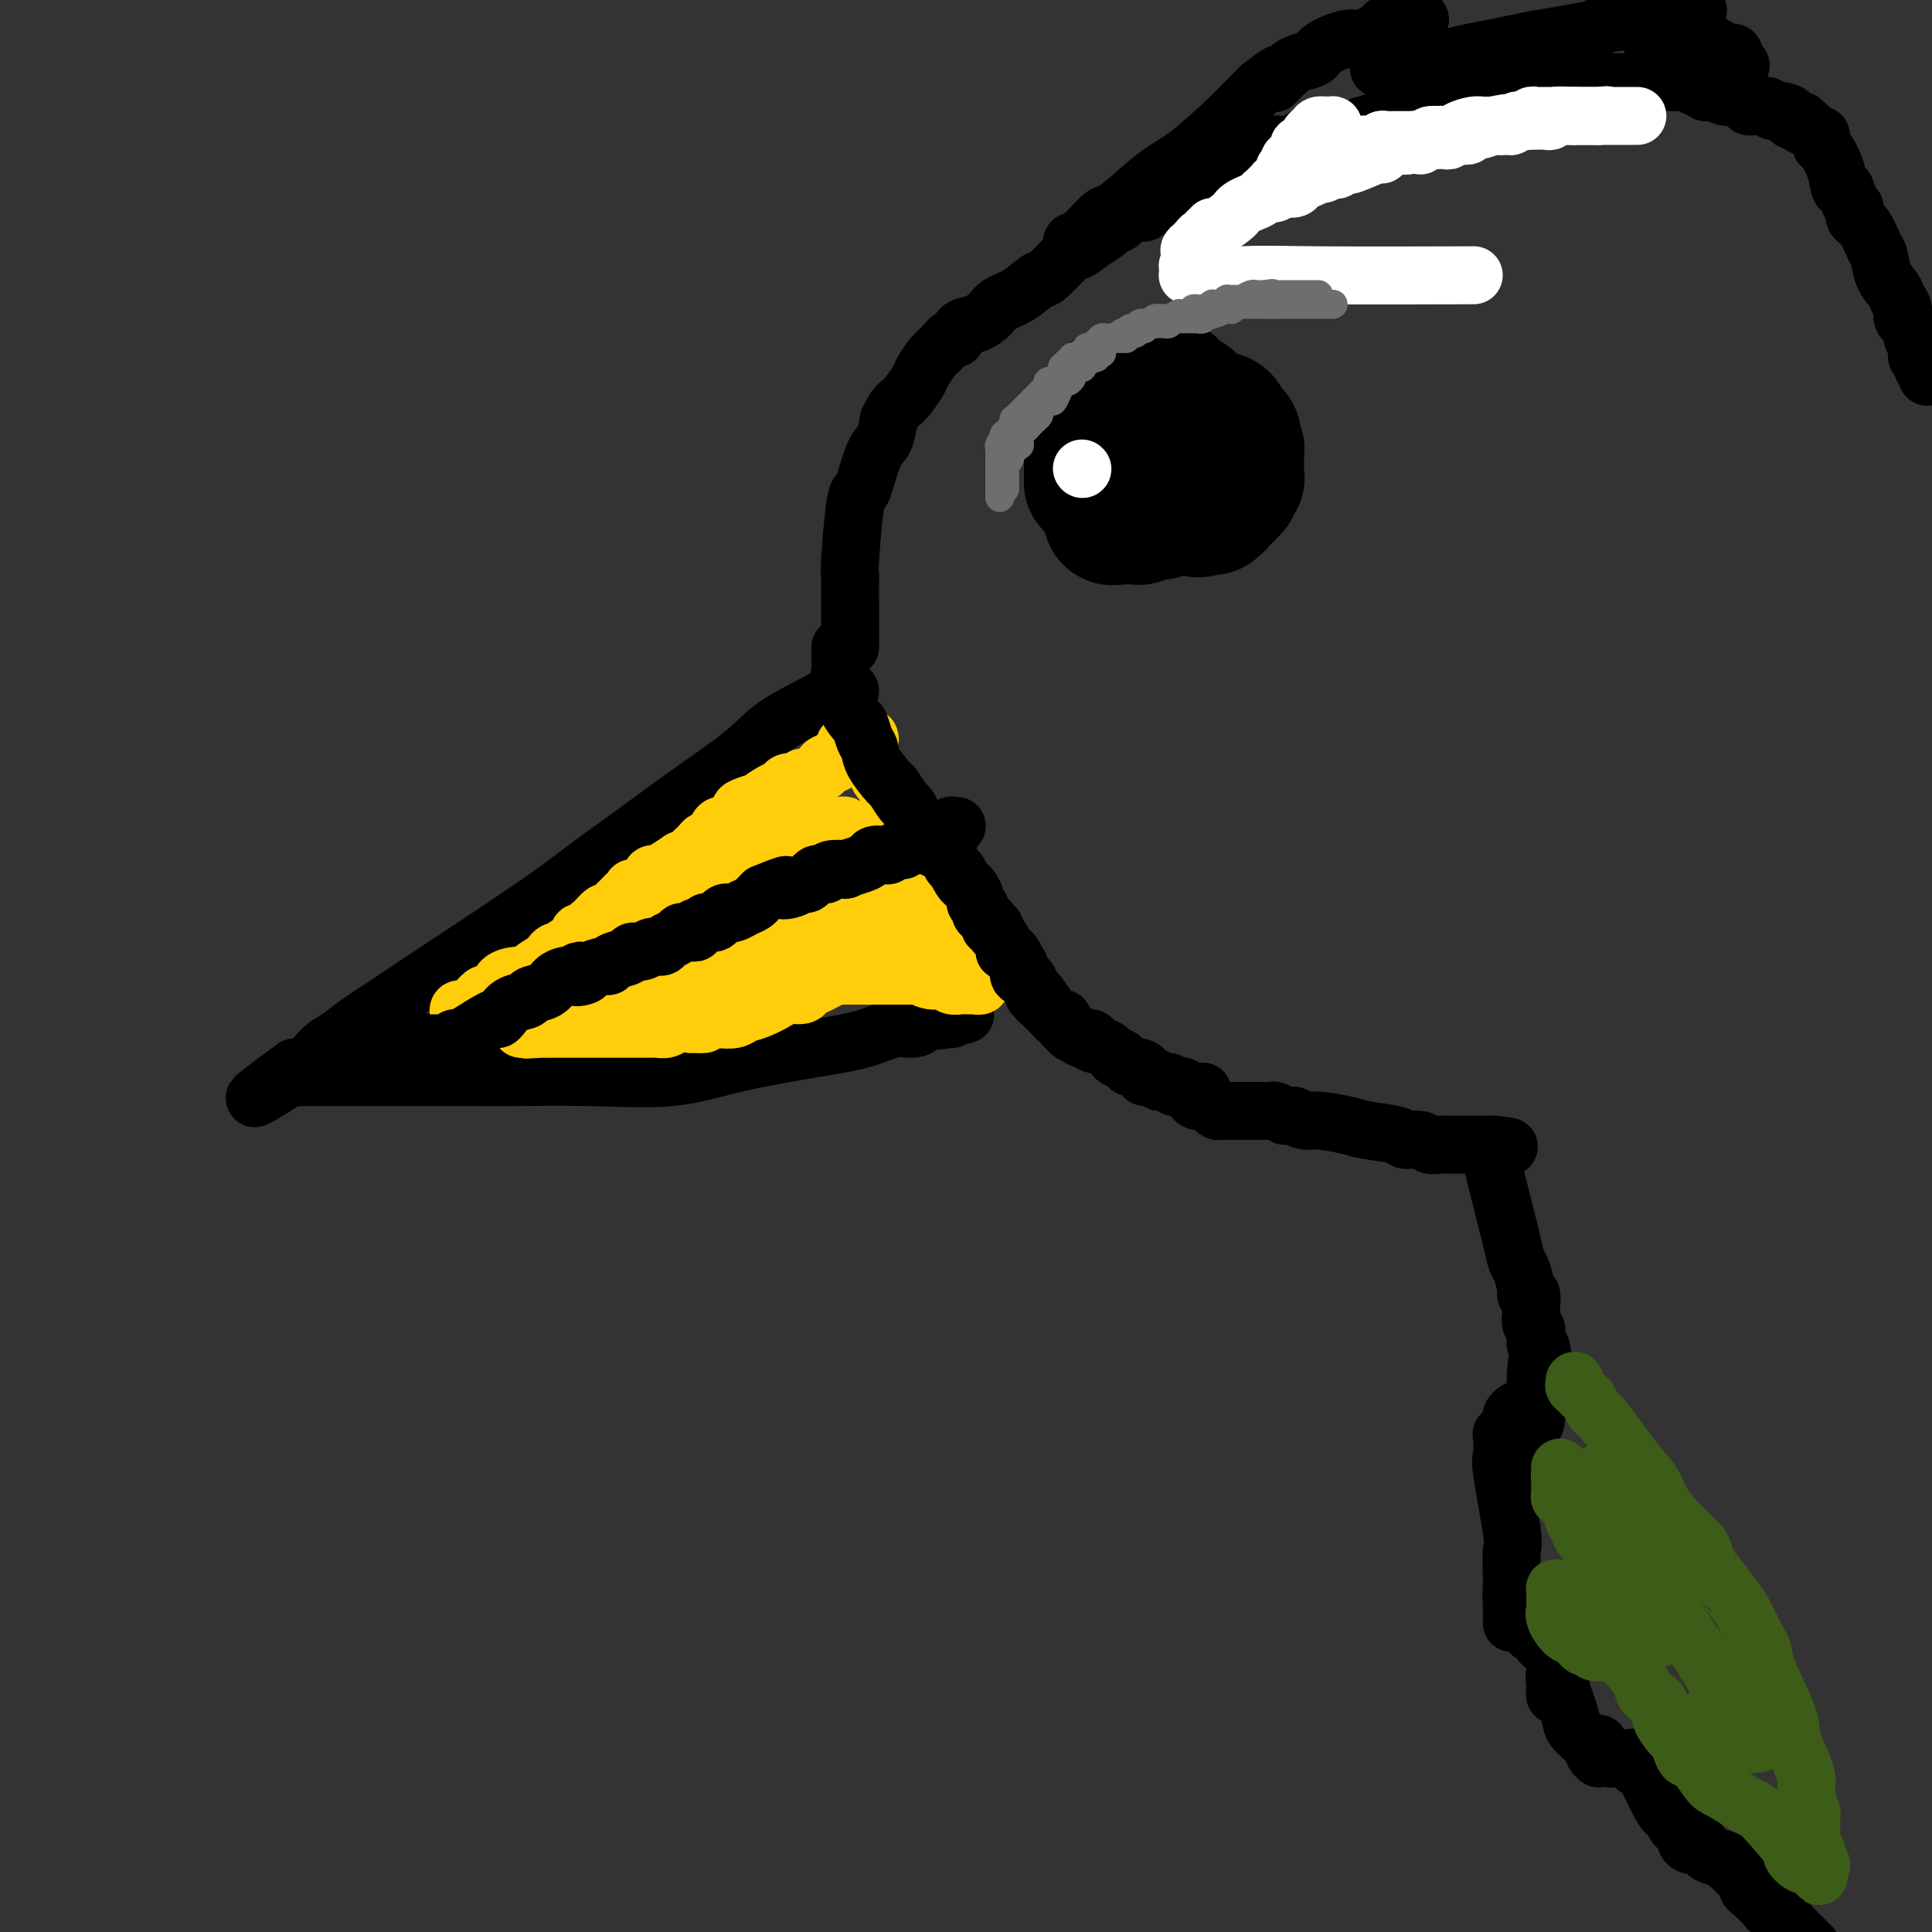 <svg viewBox='0 0 400 400' version='1.1' xmlns='http://www.w3.org/2000/svg' xmlns:xlink='http://www.w3.org/1999/xlink'><rect x="0" y="0" width="400" height="400" fill="#333333" stroke="none"/><g fill='none' stroke='#000000' stroke-width='12' stroke-linecap='round' stroke-linejoin='round'><path d='M176,143c-0.476,-0.008 -0.952,-0.016 -1,0c-0.048,0.016 0.331,0.055 0,0c-0.331,-0.055 -1.372,-0.205 -2,0c-0.628,0.205 -0.844,0.764 -3,2c-2.156,1.236 -6.252,3.148 -9,5c-2.748,1.852 -4.147,3.643 -7,6c-2.853,2.357 -7.160,5.278 -11,8c-3.840,2.722 -7.213,5.244 -11,8c-3.787,2.756 -7.989,5.745 -11,8c-3.011,2.255 -4.833,3.776 -11,8c-6.167,4.224 -16.681,11.152 -21,14c-4.319,2.848 -2.445,1.615 -3,2c-0.555,0.385 -3.541,2.387 -6,4c-2.459,1.613 -4.391,2.838 -6,4c-1.609,1.162 -2.895,2.260 -4,3c-1.105,0.740 -2.028,1.122 -3,2c-0.972,0.878 -1.992,2.251 -3,3c-1.008,0.749 -2.004,0.875 -3,1'/><path d='M61,221c-15.708,11.437 -4.976,4.529 -1,2c3.976,-2.529 1.198,-0.678 0,0c-1.198,0.678 -0.816,0.182 0,0c0.816,-0.182 2.065,-0.049 1,0c-1.065,0.049 -4.443,0.016 3,0c7.443,-0.016 25.707,-0.013 34,0c8.293,0.013 6.616,0.036 9,0c2.384,-0.036 8.828,-0.131 15,0c6.172,0.131 12.072,0.486 17,0c4.928,-0.486 8.885,-1.814 14,-3c5.115,-1.186 11.388,-2.229 16,-3c4.612,-0.771 7.564,-1.268 10,-2c2.436,-0.732 4.355,-1.699 6,-2c1.645,-0.301 3.014,0.063 4,0c0.986,-0.063 1.589,-0.553 2,-1c0.411,-0.447 0.631,-0.852 1,-1c0.369,-0.148 0.886,-0.040 1,0c0.114,0.040 -0.176,0.011 0,0c0.176,-0.011 0.817,-0.003 1,0c0.183,0.003 -0.090,0.001 0,0c0.090,-0.001 0.545,-0.000 1,0'/><path d='M195,211c8.906,-1.856 3.171,-0.498 1,0c-2.171,0.498 -0.777,0.134 0,0c0.777,-0.134 0.936,-0.038 1,0c0.064,0.038 0.032,0.019 0,0'/><path d='M70,217c0.312,-0.000 0.624,-0.000 1,0c0.376,0.000 0.816,0.001 1,0c0.184,-0.001 0.111,-0.004 1,0c0.889,0.004 2.740,0.014 4,0c1.260,-0.014 1.929,-0.053 3,0c1.071,0.053 2.545,0.198 4,0c1.455,-0.198 2.890,-0.738 4,-1c1.110,-0.262 1.894,-0.246 4,-1c2.106,-0.754 5.535,-2.280 7,-3c1.465,-0.720 0.965,-0.636 2,-1c1.035,-0.364 3.605,-1.178 6,-2c2.395,-0.822 4.614,-1.653 6,-2c1.386,-0.347 1.939,-0.212 4,-1c2.061,-0.788 5.630,-2.501 7,-3c1.370,-0.499 0.542,0.217 2,0c1.458,-0.217 5.201,-1.366 7,-2c1.799,-0.634 1.653,-0.754 2,-1c0.347,-0.246 1.187,-0.618 2,-1c0.813,-0.382 1.599,-0.774 3,-1c1.401,-0.226 3.418,-0.286 5,-1c1.582,-0.714 2.731,-2.081 4,-3c1.269,-0.919 2.660,-1.391 4,-2c1.340,-0.609 2.630,-1.356 4,-2c1.370,-0.644 2.820,-1.184 4,-2c1.180,-0.816 2.090,-1.908 3,-3'/><path d='M164,185c3.231,-1.973 1.807,-0.906 2,-1c0.193,-0.094 2.001,-1.350 3,-2c0.999,-0.650 1.188,-0.695 2,-1c0.812,-0.305 2.247,-0.870 3,-1c0.753,-0.130 0.825,0.174 1,0c0.175,-0.174 0.454,-0.825 1,-1c0.546,-0.175 1.359,0.127 2,0c0.641,-0.127 1.111,-0.683 2,-1c0.889,-0.317 2.197,-0.395 3,-1c0.803,-0.605 1.102,-1.735 2,-2c0.898,-0.265 2.394,0.336 4,0c1.606,-0.336 3.320,-1.611 4,-2c0.680,-0.389 0.326,0.106 1,0c0.674,-0.106 2.377,-0.813 3,-1c0.623,-0.187 0.167,0.146 0,0c-0.167,-0.146 -0.045,-0.770 0,-1c0.045,-0.230 0.013,-0.066 0,0c-0.013,0.066 -0.006,0.033 0,0'/></g>
<g fill='none' stroke='#FFCD0A' stroke-width='12' stroke-linecap='round' stroke-linejoin='round'><path d='M95,210c-0.067,-0.437 -0.134,-0.874 0,-1c0.134,-0.126 0.469,0.059 1,0c0.531,-0.059 1.258,-0.362 2,-1c0.742,-0.638 1.498,-1.611 2,-2c0.502,-0.389 0.751,-0.195 1,0'/><path d='M101,206c1.361,-0.741 1.763,-0.593 2,-1c0.237,-0.407 0.309,-1.370 1,-2c0.691,-0.630 2.002,-0.928 3,-1c0.998,-0.072 1.682,0.082 2,0c0.318,-0.082 0.271,-0.399 1,-1c0.729,-0.601 2.236,-1.484 3,-2c0.764,-0.516 0.785,-0.663 1,-1c0.215,-0.337 0.622,-0.864 1,-1c0.378,-0.136 0.726,0.117 1,0c0.274,-0.117 0.473,-0.605 1,-1c0.527,-0.395 1.380,-0.698 2,-1c0.620,-0.302 1.005,-0.605 1,-1c-0.005,-0.395 -0.401,-0.884 0,-1c0.401,-0.116 1.599,0.142 2,0c0.401,-0.142 0.005,-0.682 0,-1c-0.005,-0.318 0.380,-0.414 1,-1c0.620,-0.586 1.476,-1.663 2,-2c0.524,-0.337 0.718,0.064 1,0c0.282,-0.064 0.654,-0.595 1,-1c0.346,-0.405 0.666,-0.683 1,-1c0.334,-0.317 0.684,-0.671 1,-1c0.316,-0.329 0.600,-0.632 1,-1c0.400,-0.368 0.917,-0.801 1,-1c0.083,-0.199 -0.267,-0.162 0,0c0.267,0.162 1.150,0.451 2,0c0.850,-0.451 1.667,-1.640 2,-2c0.333,-0.360 0.182,0.110 0,0c-0.182,-0.110 -0.395,-0.799 0,-1c0.395,-0.201 1.399,0.085 2,0c0.601,-0.085 0.801,-0.543 1,-1'/><path d='M138,180c5.903,-3.979 2.159,-0.925 1,0c-1.159,0.925 0.267,-0.277 1,-1c0.733,-0.723 0.774,-0.967 1,-1c0.226,-0.033 0.638,0.145 1,0c0.362,-0.145 0.674,-0.613 1,-1c0.326,-0.387 0.665,-0.694 1,-1c0.335,-0.306 0.666,-0.612 1,-1c0.334,-0.388 0.671,-0.860 1,-1c0.329,-0.140 0.651,0.052 1,0c0.349,-0.052 0.724,-0.346 1,-1c0.276,-0.654 0.453,-1.666 1,-2c0.547,-0.334 1.465,0.011 2,0c0.535,-0.011 0.687,-0.379 1,-1c0.313,-0.621 0.787,-1.494 1,-2c0.213,-0.506 0.165,-0.646 1,-1c0.835,-0.354 2.551,-0.922 3,-1c0.449,-0.078 -0.371,0.333 0,0c0.371,-0.333 1.932,-1.409 3,-2c1.068,-0.591 1.643,-0.698 2,-1c0.357,-0.302 0.495,-0.798 1,-1c0.505,-0.202 1.378,-0.111 2,0c0.622,0.111 0.993,0.241 1,0c0.007,-0.241 -0.349,-0.852 0,-1c0.349,-0.148 1.403,0.166 2,0c0.597,-0.166 0.738,-0.814 1,-1c0.262,-0.186 0.646,0.090 1,0c0.354,-0.090 0.677,-0.545 1,-1'/><path d='M171,159c5.062,-3.471 1.215,-1.647 0,-1c-1.215,0.647 0.200,0.118 1,0c0.800,-0.118 0.985,0.175 1,0c0.015,-0.175 -0.139,-0.816 0,-1c0.139,-0.184 0.572,0.091 1,0c0.428,-0.091 0.851,-0.546 1,-1c0.149,-0.454 0.025,-0.905 0,-1c-0.025,-0.095 0.050,0.167 0,0c-0.050,-0.167 -0.225,-0.763 0,-1c0.225,-0.237 0.849,-0.116 1,0c0.151,0.116 -0.170,0.227 0,0c0.170,-0.227 0.830,-0.793 1,-1c0.170,-0.207 -0.150,-0.055 0,0c0.150,0.055 0.771,0.015 1,0c0.229,-0.015 0.065,-0.004 0,0c-0.065,0.004 -0.031,0.001 0,0c0.031,-0.001 0.060,-0.000 0,0c-0.060,0.000 -0.208,-0.000 0,0c0.208,0.000 0.774,0.001 1,0c0.226,-0.001 0.113,-0.003 0,0c-0.113,0.003 -0.227,0.011 0,0c0.227,-0.011 0.796,-0.040 1,0c0.204,0.040 0.042,0.150 0,0c-0.042,-0.150 0.035,-0.559 0,0c-0.035,0.559 -0.181,2.086 0,3c0.181,0.914 0.689,1.214 1,2c0.311,0.786 0.423,2.056 1,3c0.577,0.944 1.617,1.562 2,2c0.383,0.438 0.109,0.697 0,1c-0.109,0.303 -0.055,0.652 0,1'/><path d='M184,165c0.736,2.219 0.578,1.768 1,2c0.422,0.232 1.426,1.147 2,2c0.574,0.853 0.718,1.646 1,2c0.282,0.354 0.702,0.271 1,1c0.298,0.729 0.474,2.272 1,3c0.526,0.728 1.403,0.642 2,1c0.597,0.358 0.915,1.160 1,2c0.085,0.840 -0.064,1.718 0,2c0.064,0.282 0.342,-0.031 1,0c0.658,0.031 1.696,0.408 2,1c0.304,0.592 -0.127,1.400 0,2c0.127,0.600 0.812,0.991 1,1c0.188,0.009 -0.121,-0.366 0,0c0.121,0.366 0.672,1.473 1,2c0.328,0.527 0.431,0.474 1,1c0.569,0.526 1.603,1.633 2,2c0.397,0.367 0.158,-0.004 0,0c-0.158,0.004 -0.235,0.382 0,1c0.235,0.618 0.781,1.476 1,2c0.219,0.524 0.111,0.714 0,1c-0.111,0.286 -0.226,0.669 0,1c0.226,0.331 0.793,0.611 1,1c0.207,0.389 0.056,0.888 0,1c-0.056,0.112 -0.015,-0.162 0,0c0.015,0.162 0.004,0.761 0,1c-0.004,0.239 -0.002,0.120 0,0'/><path d='M203,197c2.939,4.964 0.788,1.372 0,0c-0.788,-1.372 -0.211,-0.526 0,0c0.211,0.526 0.057,0.733 0,1c-0.057,0.267 -0.015,0.594 0,1c0.015,0.406 0.004,0.892 0,1c-0.004,0.108 -0.001,-0.164 0,0c0.001,0.164 0.000,0.762 0,1c-0.000,0.238 -0.000,0.117 0,0c0.000,-0.117 -0.000,-0.229 0,0c0.000,0.229 0.000,0.797 0,1c-0.000,0.203 -0.000,0.039 0,0c0.000,-0.039 0.001,0.046 0,0c-0.001,-0.046 -0.005,-0.223 0,0c0.005,0.223 0.017,0.844 0,1c-0.017,0.156 -0.064,-0.154 0,0c0.064,0.154 0.240,0.773 0,1c-0.240,0.227 -0.894,0.062 -1,0c-0.106,-0.062 0.338,-0.020 0,0c-0.338,0.020 -1.456,0.020 -2,0c-0.544,-0.020 -0.513,-0.058 -1,0c-0.487,0.058 -1.491,0.211 -2,0c-0.509,-0.211 -0.522,-0.788 -1,-1c-0.478,-0.212 -1.422,-0.061 -2,0c-0.578,0.061 -0.789,0.030 -1,0'/><path d='M193,203c-1.949,-0.226 -1.823,-0.793 -2,-1c-0.177,-0.207 -0.659,-0.056 -1,0c-0.341,0.056 -0.541,0.015 -1,0c-0.459,-0.015 -1.176,-0.004 -2,0c-0.824,0.004 -1.754,0.001 -3,0c-1.246,-0.001 -2.806,-0.000 -4,0c-1.194,0.000 -2.021,-0.001 -3,0c-0.979,0.001 -2.109,0.004 -3,0c-0.891,-0.004 -1.541,-0.015 -3,0c-1.459,0.015 -3.725,0.054 -5,0c-1.275,-0.054 -1.557,-0.203 -2,0c-0.443,0.203 -1.045,0.757 -2,1c-0.955,0.243 -2.263,0.174 -3,0c-0.737,-0.174 -0.903,-0.453 -2,0c-1.097,0.453 -3.126,1.638 -4,2c-0.874,0.362 -0.592,-0.099 -1,0c-0.408,0.099 -1.505,0.757 -2,1c-0.495,0.243 -0.388,0.069 -1,0c-0.612,-0.069 -1.942,-0.033 -3,0c-1.058,0.033 -1.844,0.064 -2,0c-0.156,-0.064 0.320,-0.224 0,0c-0.320,0.224 -1.434,0.831 -2,1c-0.566,0.169 -0.584,-0.099 -1,0c-0.416,0.099 -1.228,0.566 -2,1c-0.772,0.434 -1.502,0.833 -2,1c-0.498,0.167 -0.763,0.100 -1,0c-0.237,-0.100 -0.445,-0.233 -1,0c-0.555,0.233 -1.457,0.832 -2,1c-0.543,0.168 -0.727,-0.095 -1,0c-0.273,0.095 -0.637,0.547 -1,1'/><path d='M131,211c-5.302,1.393 -1.056,0.377 0,0c1.056,-0.377 -1.079,-0.115 -2,0c-0.921,0.115 -0.629,0.083 -1,0c-0.371,-0.083 -1.407,-0.219 -2,0c-0.593,0.219 -0.744,0.791 -1,1c-0.256,0.209 -0.618,0.056 -1,0c-0.382,-0.056 -0.784,-0.015 -1,0c-0.216,0.015 -0.245,0.004 -1,0c-0.755,-0.004 -2.235,-0.001 -3,0c-0.765,0.001 -0.816,0.000 -1,0c-0.184,-0.000 -0.501,0.000 -1,0c-0.499,-0.000 -1.180,-0.001 -2,0c-0.820,0.001 -1.779,0.004 -2,0c-0.221,-0.004 0.296,-0.015 0,0c-0.296,0.015 -1.403,0.057 -2,0c-0.597,-0.057 -0.682,-0.211 -1,0c-0.318,0.211 -0.870,0.789 -1,1c-0.130,0.211 0.160,0.057 0,0c-0.160,-0.057 -0.771,-0.015 -1,0c-0.229,0.015 -0.076,0.004 0,0c0.076,-0.004 0.076,-0.001 0,0c-0.076,0.001 -0.226,0.000 0,0c0.226,-0.000 0.830,-0.000 1,0c0.170,0.000 -0.094,0.000 0,0c0.094,-0.000 0.547,-0.000 1,0'/><path d='M110,213c-2.842,0.309 0.553,0.083 2,0c1.447,-0.083 0.948,-0.022 1,0c0.052,0.022 0.657,0.006 1,0c0.343,-0.006 0.424,-0.002 1,0c0.576,0.002 1.646,0.000 2,0c0.354,-0.000 -0.007,-0.000 0,0c0.007,0.000 0.381,0.000 1,0c0.619,-0.000 1.484,-0.000 2,0c0.516,0.000 0.683,0.000 1,0c0.317,-0.000 0.783,-0.000 1,0c0.217,0.000 0.186,0.000 1,0c0.814,-0.000 2.475,-0.000 3,0c0.525,0.000 -0.084,0.000 0,0c0.084,-0.000 0.862,-0.000 1,0c0.138,0.000 -0.366,0.000 0,0c0.366,-0.000 1.600,-0.000 2,0c0.400,0.000 -0.034,0.000 0,0c0.034,-0.000 0.538,-0.000 1,0c0.462,0.000 0.884,0.000 1,0c0.116,-0.000 -0.072,-0.000 0,0c0.072,0.000 0.404,0.001 1,0c0.596,-0.001 1.457,-0.004 2,0c0.543,0.004 0.767,0.015 1,0c0.233,-0.015 0.475,-0.056 1,0c0.525,0.056 1.334,0.207 2,0c0.666,-0.207 1.190,-0.774 2,-1c0.810,-0.226 1.905,-0.113 3,0'/><path d='M143,212c5.171,-0.095 1.597,0.167 1,0c-0.597,-0.167 1.781,-0.765 3,-1c1.219,-0.235 1.279,-0.108 2,0c0.721,0.108 2.103,0.197 3,0c0.897,-0.197 1.309,-0.679 2,-1c0.691,-0.321 1.662,-0.481 3,-1c1.338,-0.519 3.044,-1.396 4,-2c0.956,-0.604 1.162,-0.935 2,-1c0.838,-0.065 2.308,0.137 3,0c0.692,-0.137 0.606,-0.612 1,-1c0.394,-0.388 1.270,-0.689 2,-1c0.730,-0.311 1.315,-0.633 2,-1c0.685,-0.367 1.469,-0.778 2,-1c0.531,-0.222 0.808,-0.255 2,-1c1.192,-0.745 3.301,-2.204 4,-3c0.699,-0.796 -0.010,-0.930 0,-1c0.010,-0.070 0.739,-0.075 1,0c0.261,0.075 0.055,0.230 0,0c-0.055,-0.230 0.042,-0.846 0,-1c-0.042,-0.154 -0.221,0.152 0,0c0.221,-0.152 0.843,-0.762 1,-1c0.157,-0.238 -0.150,-0.102 0,0c0.150,0.102 0.758,0.171 1,0c0.242,-0.171 0.117,-0.581 0,-1c-0.117,-0.419 -0.225,-0.847 0,-1c0.225,-0.153 0.782,-0.031 1,0c0.218,0.031 0.097,-0.030 0,0c-0.097,0.030 -0.171,0.151 0,0c0.171,-0.151 0.585,-0.576 1,-1'/><path d='M184,192c2.785,-2.782 0.746,-2.738 0,-3c-0.746,-0.262 -0.199,-0.828 0,-1c0.199,-0.172 0.049,0.052 0,0c-0.049,-0.052 0.002,-0.381 0,-1c-0.002,-0.619 -0.057,-1.528 0,-2c0.057,-0.472 0.227,-0.507 0,-1c-0.227,-0.493 -0.849,-1.445 -1,-2c-0.151,-0.555 0.171,-0.712 0,-1c-0.171,-0.288 -0.834,-0.708 -1,-1c-0.166,-0.292 0.167,-0.455 0,-1c-0.167,-0.545 -0.833,-1.470 -1,-2c-0.167,-0.530 0.167,-0.663 0,-1c-0.167,-0.337 -0.834,-0.879 -1,-1c-0.166,-0.121 0.168,0.177 0,0c-0.168,-0.177 -0.837,-0.831 -1,-1c-0.163,-0.169 0.182,0.147 0,0c-0.182,-0.147 -0.890,-0.756 -1,-1c-0.110,-0.244 0.378,-0.122 0,0c-0.378,0.122 -1.622,0.243 -2,0c-0.378,-0.243 0.110,-0.850 0,-1c-0.110,-0.150 -0.818,0.156 -1,0c-0.182,-0.156 0.163,-0.774 0,-1c-0.163,-0.226 -0.832,-0.061 -1,0c-0.168,0.061 0.166,0.017 0,0c-0.166,-0.017 -0.833,-0.006 -1,0c-0.167,0.006 0.165,0.007 0,0c-0.165,-0.007 -0.828,-0.023 -1,0c-0.172,0.023 0.146,0.083 0,0c-0.146,-0.083 -0.756,-0.309 -1,0c-0.244,0.309 -0.122,1.155 0,2'/><path d='M171,173c-0.884,1.105 -1.595,2.868 -2,4c-0.405,1.132 -0.503,1.633 -1,2c-0.497,0.367 -1.393,0.600 -2,1c-0.607,0.400 -0.924,0.968 -1,1c-0.076,0.032 0.090,-0.472 -1,0c-1.090,0.472 -3.437,1.921 -5,3c-1.563,1.079 -2.342,1.787 -4,3c-1.658,1.213 -4.196,2.930 -6,4c-1.804,1.070 -2.873,1.492 -4,2c-1.127,0.508 -2.312,1.103 -4,2c-1.688,0.897 -3.878,2.097 -5,3c-1.122,0.903 -1.176,1.509 -2,2c-0.824,0.491 -2.417,0.868 -3,1c-0.583,0.132 -0.156,0.018 0,0c0.156,-0.018 0.040,0.058 0,0c-0.040,-0.058 -0.003,-0.251 0,-1c0.003,-0.749 -0.027,-2.054 0,-3c0.027,-0.946 0.111,-1.532 0,-2c-0.111,-0.468 -0.417,-0.818 2,-2c2.417,-1.182 7.558,-3.195 10,-4c2.442,-0.805 2.184,-0.402 3,-1c0.816,-0.598 2.705,-2.199 4,-3c1.295,-0.801 1.997,-0.803 3,-1c1.003,-0.197 2.307,-0.589 3,-1c0.693,-0.411 0.773,-0.842 1,-1c0.227,-0.158 0.600,-0.042 1,0c0.400,0.042 0.829,0.012 1,0c0.171,-0.012 0.086,-0.006 0,0'/><path d='M159,182c4.012,-1.731 1.041,-0.557 0,0c-1.041,0.557 -0.154,0.498 0,1c0.154,0.502 -0.426,1.567 -1,2c-0.574,0.433 -1.140,0.235 -2,1c-0.860,0.765 -2.012,2.492 -3,3c-0.988,0.508 -1.812,-0.204 -3,0c-1.188,0.204 -2.741,1.322 -4,2c-1.259,0.678 -2.223,0.914 -4,1c-1.777,0.086 -4.368,0.022 -6,0c-1.632,-0.022 -2.305,-0.002 -3,0c-0.695,0.002 -1.411,-0.014 -2,0c-0.589,0.014 -1.052,0.059 -2,0c-0.948,-0.059 -2.383,-0.222 -4,0c-1.617,0.222 -3.418,0.829 -4,1c-0.582,0.171 0.054,-0.094 0,0c-0.054,0.094 -0.799,0.546 -1,1c-0.201,0.454 0.142,0.910 0,1c-0.142,0.090 -0.769,-0.187 -1,0c-0.231,0.187 -0.065,0.838 0,1c0.065,0.162 0.028,-0.164 0,0c-0.028,0.164 -0.046,0.817 0,1c0.046,0.183 0.156,-0.106 0,0c-0.156,0.106 -0.578,0.607 -1,1c-0.422,0.393 -0.845,0.680 -1,1c-0.155,0.320 -0.041,0.674 0,1c0.041,0.326 0.011,0.623 0,1c-0.011,0.377 -0.003,0.832 0,1c0.003,0.168 0.001,0.048 0,0c-0.001,-0.048 -0.000,-0.024 0,0'/><path d='M117,202c-0.576,1.392 -0.015,0.373 0,0c0.015,-0.373 -0.514,-0.100 0,0c0.514,0.100 2.072,0.028 3,0c0.928,-0.028 1.227,-0.010 2,0c0.773,0.010 2.020,0.013 3,0c0.980,-0.013 1.694,-0.041 2,0c0.306,0.041 0.205,0.152 1,0c0.795,-0.152 2.487,-0.565 3,-1c0.513,-0.435 -0.153,-0.891 0,-1c0.153,-0.109 1.126,0.128 2,0c0.874,-0.128 1.649,-0.623 2,-1c0.351,-0.377 0.276,-0.637 1,-1c0.724,-0.363 2.245,-0.829 3,-1c0.755,-0.171 0.745,-0.049 1,0c0.255,0.049 0.776,0.023 2,0c1.224,-0.023 3.152,-0.044 4,0c0.848,0.044 0.616,0.153 2,0c1.384,-0.153 4.383,-0.566 6,-1c1.617,-0.434 1.850,-0.887 2,-1c0.150,-0.113 0.215,0.114 1,0c0.785,-0.114 2.290,-0.571 3,-1c0.710,-0.429 0.626,-0.832 1,-1c0.374,-0.168 1.207,-0.101 2,0c0.793,0.101 1.545,0.237 2,0c0.455,-0.237 0.614,-0.848 1,-1c0.386,-0.152 1.000,0.155 2,0c1.000,-0.155 2.384,-0.773 3,-1c0.616,-0.227 0.462,-0.065 1,0c0.538,0.065 1.769,0.032 3,0'/><path d='M175,191c9.272,-1.702 3.453,-0.456 2,0c-1.453,0.456 1.459,0.123 3,0c1.541,-0.123 1.712,-0.037 2,0c0.288,0.037 0.693,0.024 1,0c0.307,-0.024 0.515,-0.059 1,0c0.485,0.059 1.248,0.212 2,0c0.752,-0.212 1.493,-0.789 2,-1c0.507,-0.211 0.781,-0.056 1,0c0.219,0.056 0.384,0.013 1,0c0.616,-0.013 1.682,0.003 2,0c0.318,-0.003 -0.111,-0.025 0,0c0.111,0.025 0.762,0.098 1,0c0.238,-0.098 0.064,-0.366 0,0c-0.064,0.366 -0.017,1.366 0,2c0.017,0.634 0.005,0.903 0,1c-0.005,0.097 -0.001,0.022 0,0c0.001,-0.022 0.001,0.010 0,0c-0.001,-0.010 -0.001,-0.063 0,0c0.001,0.063 0.005,0.242 0,0c-0.005,-0.242 -0.017,-0.905 0,-1c0.017,-0.095 0.063,0.378 0,0c-0.063,-0.378 -0.233,-1.606 -1,-2c-0.767,-0.394 -2.130,0.048 -3,0c-0.870,-0.048 -1.249,-0.585 -2,-1c-0.751,-0.415 -1.876,-0.707 -3,-1'/><path d='M184,188c-1.980,-0.874 -2.428,-0.560 -3,-1c-0.572,-0.440 -1.266,-1.633 -2,-2c-0.734,-0.367 -1.506,0.094 -2,0c-0.494,-0.094 -0.709,-0.742 -1,-1c-0.291,-0.258 -0.656,-0.126 -1,0c-0.344,0.126 -0.667,0.245 -1,0c-0.333,-0.245 -0.678,-0.854 -1,-1c-0.322,-0.146 -0.622,0.172 -1,0c-0.378,-0.172 -0.833,-0.835 -1,-1c-0.167,-0.165 -0.045,0.166 0,0c0.045,-0.166 0.012,-0.830 0,-1c-0.012,-0.170 -0.003,0.154 0,0c0.003,-0.154 0.001,-0.786 0,-1c-0.001,-0.214 -0.000,-0.008 0,0c0.000,0.008 -0.000,-0.180 0,-1c0.000,-0.820 0.001,-2.272 0,-3c-0.001,-0.728 -0.003,-0.731 0,-1c0.003,-0.269 0.012,-0.804 0,-1c-0.012,-0.196 -0.045,-0.052 0,0c0.045,0.052 0.170,0.014 0,0c-0.170,-0.014 -0.633,-0.004 -1,0c-0.367,0.004 -0.637,0.001 -1,0c-0.363,-0.001 -0.818,-0.000 -1,0c-0.182,0.000 -0.091,0.000 0,0'/><path d='M168,174c-0.713,-1.411 0.005,-0.438 0,0c-0.005,0.438 -0.733,0.343 -1,0c-0.267,-0.343 -0.071,-0.932 0,-1c0.071,-0.068 0.019,0.385 0,0c-0.019,-0.385 -0.005,-1.610 0,-2c0.005,-0.390 0.001,0.053 0,0c-0.001,-0.053 -0.000,-0.603 0,-1c0.000,-0.397 -0.000,-0.642 0,-1c0.000,-0.358 0.001,-0.829 0,-1c-0.001,-0.171 -0.004,-0.043 0,0c0.004,0.043 0.015,0.000 0,0c-0.015,-0.000 -0.054,0.042 0,0c0.054,-0.042 0.202,-0.167 0,0c-0.202,0.167 -0.756,0.627 -1,1c-0.244,0.373 -0.180,0.659 -1,1c-0.820,0.341 -2.524,0.736 -3,1c-0.476,0.264 0.276,0.395 0,1c-0.276,0.605 -1.580,1.682 -2,2c-0.420,0.318 0.045,-0.125 0,0c-0.045,0.125 -0.601,0.818 -1,1c-0.399,0.182 -0.643,-0.147 -1,0c-0.357,0.147 -0.827,0.770 -1,1c-0.173,0.230 -0.049,0.066 0,0c0.049,-0.066 0.025,-0.033 0,0'/><path d='M157,176c-1.556,1.244 -0.444,0.356 0,0c0.444,-0.356 0.222,-0.178 0,0'/></g>
<g fill='none' stroke='#000000' stroke-width='12' stroke-linecap='round' stroke-linejoin='round'><path d='M85,216c0.441,-0.000 0.882,-0.000 1,0c0.118,0.000 -0.088,0.000 0,0c0.088,-0.000 0.472,-0.000 1,0c0.528,0.000 1.202,0.001 2,0c0.798,-0.001 1.719,-0.004 2,0c0.281,0.004 -0.079,0.015 0,0c0.079,-0.015 0.598,-0.057 1,0c0.402,0.057 0.686,0.214 1,0c0.314,-0.214 0.658,-0.799 1,-1c0.342,-0.201 0.683,-0.017 1,0c0.317,0.017 0.611,-0.132 2,-1c1.389,-0.868 3.872,-2.456 5,-3c1.128,-0.544 0.902,-0.044 1,0c0.098,0.044 0.519,-0.368 1,-1c0.481,-0.632 1.021,-1.482 2,-2c0.979,-0.518 2.399,-0.703 3,-1c0.601,-0.297 0.385,-0.707 1,-1c0.615,-0.293 2.062,-0.470 3,-1c0.938,-0.530 1.368,-1.412 2,-2c0.632,-0.588 1.466,-0.882 2,-1c0.534,-0.118 0.767,-0.059 1,0'/><path d='M118,202c3.668,-2.023 1.336,-0.580 1,0c-0.336,0.580 1.322,0.296 2,0c0.678,-0.296 0.374,-0.604 1,-1c0.626,-0.396 2.180,-0.881 3,-1c0.820,-0.119 0.905,0.127 1,0c0.095,-0.127 0.199,-0.626 1,-1c0.801,-0.374 2.299,-0.621 3,-1c0.701,-0.379 0.607,-0.889 1,-1c0.393,-0.111 1.275,0.178 2,0c0.725,-0.178 1.293,-0.822 2,-1c0.707,-0.178 1.551,0.110 2,0c0.449,-0.110 0.501,-0.618 1,-1c0.499,-0.382 1.444,-0.637 2,-1c0.556,-0.363 0.723,-0.833 1,-1c0.277,-0.167 0.666,-0.030 1,0c0.334,0.030 0.614,-0.048 1,0c0.386,0.048 0.877,0.223 1,0c0.123,-0.223 -0.122,-0.844 0,-1c0.122,-0.156 0.610,0.151 1,0c0.390,-0.151 0.682,-0.762 1,-1c0.318,-0.238 0.663,-0.102 1,0c0.337,0.102 0.667,0.172 1,0c0.333,-0.172 0.669,-0.585 1,-1c0.331,-0.415 0.656,-0.832 1,-1c0.344,-0.168 0.708,-0.086 1,0c0.292,0.086 0.512,0.178 1,0c0.488,-0.178 1.244,-0.625 2,-1c0.756,-0.375 1.511,-0.678 2,-1c0.489,-0.322 0.711,-0.663 1,-1c0.289,-0.337 0.644,-0.668 1,-1'/><path d='M158,185c7.002,-2.874 4.506,-1.557 4,-1c-0.506,0.557 0.978,0.356 2,0c1.022,-0.356 1.583,-0.866 2,-1c0.417,-0.134 0.690,0.109 1,0c0.310,-0.109 0.658,-0.569 1,-1c0.342,-0.431 0.678,-0.834 1,-1c0.322,-0.166 0.630,-0.096 1,0c0.370,0.096 0.802,0.219 1,0c0.198,-0.219 0.161,-0.779 1,-1c0.839,-0.221 2.552,-0.101 3,0c0.448,0.101 -0.371,0.185 0,0c0.371,-0.185 1.932,-0.638 3,-1c1.068,-0.362 1.643,-0.632 2,-1c0.357,-0.368 0.495,-0.835 1,-1c0.505,-0.165 1.378,-0.029 2,0c0.622,0.029 0.992,-0.049 1,0c0.008,0.049 -0.348,0.223 0,0c0.348,-0.223 1.400,-0.844 2,-1c0.600,-0.156 0.749,0.155 1,0c0.251,-0.155 0.602,-0.774 1,-1c0.398,-0.226 0.841,-0.060 1,0c0.159,0.060 0.034,0.013 0,0c-0.034,-0.013 0.022,0.007 0,0c-0.022,-0.007 -0.121,-0.040 0,0c0.121,0.040 0.463,0.154 1,0c0.537,-0.154 1.268,-0.577 2,-1'/><path d='M192,174c5.276,-1.718 1.465,-0.513 0,0c-1.465,0.513 -0.586,0.335 0,0c0.586,-0.335 0.879,-0.825 1,-1c0.121,-0.175 0.070,-0.033 0,0c-0.070,0.033 -0.160,-0.043 0,0c0.160,0.043 0.568,0.204 1,0c0.432,-0.204 0.886,-0.773 1,-1c0.114,-0.227 -0.114,-0.113 0,0c0.114,0.113 0.570,0.227 1,0c0.430,-0.227 0.833,-0.793 1,-1c0.167,-0.207 0.097,-0.056 0,0c-0.097,0.056 -0.222,0.015 0,0c0.222,-0.015 0.792,-0.004 1,0c0.208,0.004 0.056,0.001 0,0c-0.056,-0.001 -0.016,-0.000 0,0c0.016,0.000 0.008,0.000 0,0'/><path d='M174,134c0.000,0.449 0.000,0.899 0,1c-0.000,0.101 -0.001,-0.146 0,0c0.001,0.146 0.005,0.685 0,1c-0.005,0.315 -0.017,0.407 0,1c0.017,0.593 0.064,1.687 0,2c-0.064,0.313 -0.238,-0.153 0,1c0.238,1.153 0.890,3.927 1,5c0.110,1.073 -0.321,0.447 0,1c0.321,0.553 1.393,2.285 2,3c0.607,0.715 0.748,0.413 1,1c0.252,0.587 0.616,2.063 1,3c0.384,0.937 0.789,1.333 1,2c0.211,0.667 0.227,1.603 1,3c0.773,1.397 2.301,3.256 3,4c0.699,0.744 0.567,0.373 1,1c0.433,0.627 1.429,2.251 2,3c0.571,0.749 0.717,0.624 1,1c0.283,0.376 0.705,1.253 1,2c0.295,0.747 0.464,1.365 1,2c0.536,0.635 1.439,1.286 2,2c0.561,0.714 0.779,1.490 1,2c0.221,0.510 0.444,0.753 1,1c0.556,0.247 1.445,0.499 2,1c0.555,0.501 0.778,1.250 1,2'/><path d='M197,179c2.654,3.368 1.290,1.287 1,1c-0.290,-0.287 0.496,1.218 1,2c0.504,0.782 0.728,0.839 1,1c0.272,0.161 0.594,0.424 1,1c0.406,0.576 0.896,1.464 1,2c0.104,0.536 -0.178,0.721 0,1c0.178,0.279 0.817,0.653 1,1c0.183,0.347 -0.091,0.666 0,1c0.091,0.334 0.545,0.681 1,1c0.455,0.319 0.909,0.609 1,1c0.091,0.391 -0.182,0.882 0,1c0.182,0.118 0.818,-0.136 1,0c0.182,0.136 -0.092,0.663 0,1c0.092,0.337 0.549,0.484 1,1c0.451,0.516 0.895,1.400 1,2c0.105,0.600 -0.129,0.915 0,1c0.129,0.085 0.622,-0.061 1,0c0.378,0.061 0.641,0.328 1,1c0.359,0.672 0.813,1.748 1,2c0.187,0.252 0.107,-0.322 0,0c-0.107,0.322 -0.240,1.539 0,2c0.240,0.461 0.853,0.166 1,0c0.147,-0.166 -0.171,-0.203 0,0c0.171,0.203 0.830,0.647 1,1c0.170,0.353 -0.148,0.617 0,1c0.148,0.383 0.761,0.886 1,1c0.239,0.114 0.103,-0.162 0,0c-0.103,0.162 -0.172,0.760 0,1c0.172,0.240 0.586,0.120 1,0'/><path d='M215,206c2.786,4.117 0.750,0.911 0,0c-0.750,-0.911 -0.215,0.474 0,1c0.215,0.526 0.109,0.192 0,0c-0.109,-0.192 -0.221,-0.244 0,0c0.221,0.244 0.776,0.782 1,1c0.224,0.218 0.116,0.115 0,0c-0.116,-0.115 -0.242,-0.242 0,0c0.242,0.242 0.852,0.853 1,1c0.148,0.147 -0.167,-0.171 0,0c0.167,0.171 0.816,0.830 1,1c0.184,0.170 -0.095,-0.148 0,0c0.095,0.148 0.565,0.762 1,1c0.435,0.238 0.834,0.101 1,0c0.166,-0.101 0.100,-0.167 0,0c-0.100,0.167 -0.234,0.565 0,1c0.234,0.435 0.837,0.905 1,1c0.163,0.095 -0.113,-0.185 0,0c0.113,0.185 0.617,0.834 1,1c0.383,0.166 0.647,-0.153 1,0c0.353,0.153 0.796,0.776 1,1c0.204,0.224 0.169,0.048 0,0c-0.169,-0.048 -0.473,0.033 0,0c0.473,-0.033 1.723,-0.180 2,0c0.277,0.180 -0.421,0.687 0,1c0.421,0.313 1.959,0.430 3,1c1.041,0.570 1.583,1.591 2,2c0.417,0.409 0.708,0.204 1,0'/><path d='M232,219c2.865,2.255 1.528,1.391 1,1c-0.528,-0.391 -0.249,-0.311 0,0c0.249,0.311 0.466,0.853 1,1c0.534,0.147 1.385,-0.100 2,0c0.615,0.100 0.995,0.548 1,1c0.005,0.452 -0.364,0.910 0,1c0.364,0.090 1.459,-0.186 2,0c0.541,0.186 0.526,0.833 1,1c0.474,0.167 1.437,-0.148 2,0c0.563,0.148 0.724,0.758 1,1c0.276,0.242 0.665,0.118 1,0c0.335,-0.118 0.614,-0.228 1,0c0.386,0.228 0.878,0.793 1,1c0.122,0.207 -0.125,0.055 0,0c0.125,-0.055 0.621,-0.015 1,0c0.379,0.015 0.640,0.004 1,0c0.360,-0.004 0.817,-0.001 1,0c0.183,0.001 0.091,0.001 0,0'/><path d='M176,134c-0.000,-0.416 -0.000,-0.832 0,-1c0.000,-0.168 0.000,-0.090 0,0c-0.000,0.090 -0.000,0.190 0,0c0.000,-0.190 0.000,-0.671 0,-1c-0.000,-0.329 -0.000,-0.505 0,-1c0.000,-0.495 0.000,-1.309 0,-2c-0.000,-0.691 -0.001,-1.258 0,-2c0.001,-0.742 0.003,-1.659 0,-3c-0.003,-1.341 -0.012,-3.105 0,-4c0.012,-0.895 0.044,-0.921 0,-1c-0.044,-0.079 -0.164,-0.209 0,-3c0.164,-2.791 0.611,-8.241 1,-11c0.389,-2.759 0.720,-2.828 1,-3c0.280,-0.172 0.508,-0.448 1,-2c0.492,-1.552 1.248,-4.379 2,-6c0.752,-1.621 1.501,-2.034 2,-3c0.499,-0.966 0.750,-2.483 1,-4'/><path d='M184,87c1.590,-3.469 2.064,-3.141 3,-4c0.936,-0.859 2.334,-2.904 3,-4c0.666,-1.096 0.598,-1.245 1,-2c0.402,-0.755 1.272,-2.118 2,-3c0.728,-0.882 1.314,-1.282 2,-2c0.686,-0.718 1.472,-1.753 2,-2c0.528,-0.247 0.797,0.295 1,0c0.203,-0.295 0.339,-1.428 1,-2c0.661,-0.572 1.848,-0.582 3,-1c1.152,-0.418 2.269,-1.245 3,-2c0.731,-0.755 1.076,-1.437 2,-2c0.924,-0.563 2.427,-1.007 4,-2c1.573,-0.993 3.214,-2.535 4,-3c0.786,-0.465 0.715,0.146 2,-1c1.285,-1.146 3.926,-4.047 5,-5c1.074,-0.953 0.581,0.044 1,0c0.419,-0.044 1.749,-1.130 3,-2c1.251,-0.870 2.423,-1.524 3,-2c0.577,-0.476 0.558,-0.775 1,-1c0.442,-0.225 1.345,-0.375 2,-1c0.655,-0.625 1.064,-1.726 2,-2c0.936,-0.274 2.400,0.277 3,0c0.600,-0.277 0.336,-1.384 1,-2c0.664,-0.616 2.257,-0.742 3,-1c0.743,-0.258 0.637,-0.647 1,-1c0.363,-0.353 1.197,-0.669 2,-1c0.803,-0.331 1.576,-0.676 2,-1c0.424,-0.324 0.499,-0.626 1,-1c0.501,-0.374 1.429,-0.821 2,-1c0.571,-0.179 0.786,-0.089 1,0'/><path d='M250,36c8.311,-5.188 3.588,-2.160 2,-1c-1.588,1.160 -0.041,0.450 1,0c1.041,-0.450 1.575,-0.641 2,-1c0.425,-0.359 0.740,-0.884 1,-1c0.260,-0.116 0.465,0.179 1,0c0.535,-0.179 1.399,-0.832 2,-1c0.601,-0.168 0.939,0.147 1,0c0.061,-0.147 -0.153,-0.758 0,-1c0.153,-0.242 0.674,-0.117 1,0c0.326,0.117 0.457,0.225 1,0c0.543,-0.225 1.499,-0.782 2,-1c0.501,-0.218 0.546,-0.097 1,0c0.454,0.097 1.317,0.170 2,0c0.683,-0.170 1.187,-0.581 2,-1c0.813,-0.419 1.935,-0.844 3,-1c1.065,-0.156 2.075,-0.042 3,0c0.925,0.042 1.767,0.012 2,0c0.233,-0.012 -0.144,-0.007 0,0c0.144,0.007 0.808,0.016 1,0c0.192,-0.016 -0.088,-0.057 0,0c0.088,0.057 0.544,0.211 1,0c0.456,-0.211 0.910,-0.789 1,-1c0.090,-0.211 -0.186,-0.056 0,0c0.186,0.056 0.834,0.012 1,0c0.166,-0.012 -0.151,0.007 0,0c0.151,-0.007 0.772,-0.040 1,0c0.228,0.040 0.065,0.154 0,0c-0.065,-0.154 -0.033,-0.577 0,-1'/><path d='M282,26c5.143,-1.547 2.002,-0.413 1,0c-1.002,0.413 0.135,0.107 1,0c0.865,-0.107 1.459,-0.013 2,0c0.541,0.013 1.031,-0.053 1,0c-0.031,0.053 -0.581,0.225 0,0c0.581,-0.225 2.294,-0.848 3,-1c0.706,-0.152 0.404,0.165 1,0c0.596,-0.165 2.089,-0.813 3,-1c0.911,-0.187 1.242,0.086 2,0c0.758,-0.086 1.945,-0.530 3,-1c1.055,-0.470 1.977,-0.966 3,-1c1.023,-0.034 2.147,0.395 5,0c2.853,-0.395 7.434,-1.612 9,-2c1.566,-0.388 0.116,0.054 1,0c0.884,-0.054 4.101,-0.603 6,-1c1.899,-0.397 2.482,-0.642 4,-1c1.518,-0.358 3.973,-0.828 5,-1c1.027,-0.172 0.626,-0.046 1,0c0.374,0.046 1.522,0.012 2,0c0.478,-0.012 0.286,-0.003 1,0c0.714,0.003 2.335,0.001 3,0c0.665,-0.001 0.374,-0.001 1,0c0.626,0.001 2.169,0.004 3,0c0.831,-0.004 0.948,-0.016 2,0c1.052,0.016 3.038,0.061 4,0c0.962,-0.061 0.902,-0.226 1,0c0.098,0.226 0.356,0.844 1,1c0.644,0.156 1.673,-0.150 2,0c0.327,0.150 -0.050,0.757 0,1c0.050,0.243 0.525,0.121 1,0'/><path d='M354,19c3.821,0.246 2.372,-0.141 2,0c-0.372,0.141 0.333,0.808 1,1c0.667,0.192 1.296,-0.092 2,0c0.704,0.092 1.484,0.559 2,1c0.516,0.441 0.767,0.854 1,1c0.233,0.146 0.446,0.024 1,0c0.554,-0.024 1.449,0.049 2,0c0.551,-0.049 0.758,-0.219 1,0c0.242,0.219 0.517,0.828 1,1c0.483,0.172 1.172,-0.094 2,0c0.828,0.094 1.795,0.547 2,1c0.205,0.453 -0.351,0.906 0,1c0.351,0.094 1.611,-0.171 2,0c0.389,0.171 -0.092,0.778 0,1c0.092,0.222 0.757,0.060 1,0c0.243,-0.060 0.066,-0.016 0,0c-0.066,0.016 -0.019,0.005 0,0c0.019,-0.005 0.009,-0.002 0,0'/><path d='M222,51c-0.116,-0.427 -0.231,-0.853 0,-1c0.231,-0.147 0.809,-0.014 2,-1c1.191,-0.986 2.996,-3.093 4,-4c1.004,-0.907 1.206,-0.616 2,-1c0.794,-0.384 2.179,-1.443 4,-3c1.821,-1.557 4.076,-3.613 6,-5c1.924,-1.387 3.516,-2.104 6,-4c2.484,-1.896 5.861,-4.972 8,-7c2.139,-2.028 3.040,-3.008 4,-4c0.960,-0.992 1.980,-1.996 3,-3'/><path d='M261,18c6.628,-5.240 3.698,-1.840 3,-1c-0.698,0.840 0.835,-0.879 2,-2c1.165,-1.121 1.962,-1.643 3,-2c1.038,-0.357 2.317,-0.547 3,-1c0.683,-0.453 0.768,-1.168 2,-2c1.232,-0.832 3.609,-1.782 5,-2c1.391,-0.218 1.796,0.295 3,0c1.204,-0.295 3.206,-1.400 4,-2c0.794,-0.600 0.379,-0.697 1,-1c0.621,-0.303 2.277,-0.813 3,-1c0.723,-0.187 0.513,-0.050 1,0c0.487,0.050 1.671,0.012 2,0c0.329,-0.012 -0.198,0.000 0,0c0.198,-0.000 1.122,-0.012 1,0c-0.122,0.012 -1.290,0.050 -2,0c-0.710,-0.050 -0.964,-0.187 -1,0c-0.036,0.187 0.145,0.698 0,1c-0.145,0.302 -0.617,0.396 -1,1c-0.383,0.604 -0.677,1.720 -1,2c-0.323,0.280 -0.675,-0.275 -1,0c-0.325,0.275 -0.623,1.380 -1,2c-0.377,0.620 -0.833,0.754 -1,1c-0.167,0.246 -0.045,0.602 0,1c0.045,0.398 0.012,0.838 0,1c-0.012,0.162 -0.003,0.046 0,0c0.003,-0.046 0.002,-0.023 0,0'/><path d='M286,13c-1.085,1.619 -0.298,1.166 0,1c0.298,-0.166 0.108,-0.043 0,0c-0.108,0.043 -0.132,0.008 0,0c0.132,-0.008 0.420,0.012 1,0c0.580,-0.012 1.451,-0.055 2,0c0.549,0.055 0.777,0.208 1,0c0.223,-0.208 0.440,-0.775 1,-1c0.560,-0.225 1.464,-0.106 2,0c0.536,0.106 0.704,0.198 2,0c1.296,-0.198 3.719,-0.687 5,-1c1.281,-0.313 1.419,-0.451 4,-1c2.581,-0.549 7.606,-1.509 10,-2c2.394,-0.491 2.158,-0.513 5,-1c2.842,-0.487 8.762,-1.441 11,-2c2.238,-0.559 0.794,-0.724 2,-1c1.206,-0.276 5.063,-0.662 7,-1c1.937,-0.338 1.955,-0.626 3,-1c1.045,-0.374 3.118,-0.832 4,-1c0.882,-0.168 0.573,-0.046 1,0c0.427,0.046 1.590,0.015 2,0c0.410,-0.015 0.069,-0.014 0,0c-0.069,0.014 0.135,0.042 0,0c-0.135,-0.042 -0.610,-0.155 -1,0c-0.390,0.155 -0.695,0.577 -1,1'/><path d='M347,3c9.335,-1.611 2.172,-0.638 -1,0c-3.172,0.638 -2.351,0.942 -2,1c0.351,0.058 0.234,-0.129 0,0c-0.234,0.129 -0.585,0.574 -1,1c-0.415,0.426 -0.896,0.832 -1,1c-0.104,0.168 0.168,0.098 0,0c-0.168,-0.098 -0.775,-0.222 -1,0c-0.225,0.222 -0.066,0.792 0,1c0.066,0.208 0.039,0.056 0,0c-0.039,-0.056 -0.092,-0.015 0,0c0.092,0.015 0.328,0.003 1,0c0.672,-0.003 1.779,0.003 2,0c0.221,-0.003 -0.445,-0.016 0,0c0.445,0.016 2.002,0.060 3,0c0.998,-0.060 1.437,-0.223 2,0c0.563,0.223 1.250,0.834 2,1c0.750,0.166 1.563,-0.113 2,0c0.437,0.113 0.499,0.618 1,1c0.501,0.382 1.441,0.642 2,1c0.559,0.358 0.738,0.814 1,1c0.262,0.186 0.606,0.102 1,0c0.394,-0.102 0.838,-0.221 1,0c0.162,0.221 0.044,0.781 0,1c-0.044,0.219 -0.012,0.097 0,0c0.012,-0.097 0.003,-0.171 0,0c-0.003,0.171 -0.002,0.585 0,1'/><path d='M359,13c2.673,1.078 0.857,0.274 0,0c-0.857,-0.274 -0.753,-0.018 -1,0c-0.247,0.018 -0.844,-0.202 -1,0c-0.156,0.202 0.129,0.825 0,1c-0.129,0.175 -0.674,-0.097 -1,0c-0.326,0.097 -0.434,0.565 -1,1c-0.566,0.435 -1.590,0.839 -2,1c-0.410,0.161 -0.205,0.081 0,0'/></g>
<g fill='none' stroke='#FFFFFF' stroke-width='12' stroke-linecap='round' stroke-linejoin='round'><path d='M273,35c-0.004,0.033 -0.007,0.065 0,0c0.007,-0.065 0.026,-0.228 0,0c-0.026,0.228 -0.097,0.846 0,1c0.097,0.154 0.362,-0.155 0,0c-0.362,0.155 -1.351,0.774 -2,1c-0.649,0.226 -0.958,0.061 -1,0c-0.042,-0.061 0.185,-0.016 0,0c-0.185,0.016 -0.781,0.004 -1,0c-0.219,-0.004 -0.063,0.000 0,0c0.063,-0.000 0.031,-0.004 0,0c-0.031,0.004 -0.061,0.016 0,0c0.061,-0.016 0.212,-0.061 0,0c-0.212,0.061 -0.789,0.227 -1,0c-0.211,-0.227 -0.058,-0.847 0,-1c0.058,-0.153 0.019,0.162 0,0c-0.019,-0.162 -0.019,-0.799 0,-1c0.019,-0.201 0.058,0.035 0,0c-0.058,-0.035 -0.211,-0.339 0,-1c0.211,-0.661 0.788,-1.678 1,-2c0.212,-0.322 0.061,0.051 0,0c-0.061,-0.051 -0.030,-0.525 0,-1'/><path d='M269,31c0.620,-1.166 1.669,-1.082 2,-1c0.331,0.082 -0.054,0.162 0,0c0.054,-0.162 0.549,-0.565 1,-1c0.451,-0.435 0.857,-0.901 1,-1c0.143,-0.099 0.023,0.170 0,0c-0.023,-0.170 0.050,-0.778 0,-1c-0.050,-0.222 -0.225,-0.059 0,0c0.225,0.059 0.849,0.012 1,0c0.151,-0.012 -0.172,0.011 0,0c0.172,-0.011 0.838,-0.056 1,0c0.162,0.056 -0.180,0.215 0,0c0.180,-0.215 0.882,-0.802 1,-1c0.118,-0.198 -0.349,-0.007 -1,0c-0.651,0.007 -1.484,-0.171 -2,0c-0.516,0.171 -0.713,0.690 -1,1c-0.287,0.310 -0.664,0.412 -1,1c-0.336,0.588 -0.630,1.663 -1,2c-0.370,0.337 -0.817,-0.063 -1,0c-0.183,0.063 -0.101,0.589 0,1c0.101,0.411 0.223,0.708 0,1c-0.223,0.292 -0.791,0.579 -1,1c-0.209,0.421 -0.060,0.978 0,1c0.060,0.022 0.030,-0.489 0,-1'/><path d='M268,33c-0.690,0.746 0.585,-0.388 1,-1c0.415,-0.612 -0.030,-0.700 0,-1c0.030,-0.300 0.534,-0.811 1,-1c0.466,-0.189 0.895,-0.054 1,0c0.105,0.054 -0.115,0.029 0,0c0.115,-0.029 0.565,-0.061 1,0c0.435,0.061 0.856,0.215 1,0c0.144,-0.215 0.010,-0.800 0,-1c-0.010,-0.200 0.102,-0.016 0,0c-0.102,0.016 -0.419,-0.135 -1,0c-0.581,0.135 -1.427,0.557 -2,1c-0.573,0.443 -0.872,0.907 -1,1c-0.128,0.093 -0.086,-0.185 0,0c0.086,0.185 0.215,0.833 0,1c-0.215,0.167 -0.776,-0.148 -1,0c-0.224,0.148 -0.113,0.758 0,1c0.113,0.242 0.226,0.117 0,0c-0.226,-0.117 -0.793,-0.225 -1,0c-0.207,0.225 -0.056,0.782 0,1c0.056,0.218 0.015,0.097 0,0c-0.015,-0.097 -0.004,-0.171 0,0c0.004,0.171 0.002,0.585 0,1'/><path d='M267,35c-0.929,0.774 -0.253,0.208 0,0c0.253,-0.208 0.082,-0.057 0,0c-0.082,0.057 -0.076,0.019 0,0c0.076,-0.019 0.220,-0.019 0,0c-0.220,0.019 -0.806,0.059 -1,0c-0.194,-0.059 0.005,-0.216 0,0c-0.005,0.216 -0.213,0.804 0,1c0.213,0.196 0.845,-0.000 1,0c0.155,0.000 -0.169,0.196 0,0c0.169,-0.196 0.831,-0.785 1,-1c0.169,-0.215 -0.154,-0.055 0,0c0.154,0.055 0.785,0.005 1,0c0.215,-0.005 0.015,0.036 0,0c-0.015,-0.036 0.154,-0.150 0,0c-0.154,0.150 -0.633,0.562 -1,1c-0.367,0.438 -0.624,0.901 -1,1c-0.376,0.099 -0.870,-0.166 -1,0c-0.130,0.166 0.106,0.762 0,1c-0.106,0.238 -0.553,0.119 -1,0'/><path d='M265,38c-0.536,0.691 -0.875,0.917 -1,1c-0.125,0.083 -0.034,0.022 0,0c0.034,-0.022 0.012,-0.006 0,0c-0.012,0.006 -0.016,0.001 0,0c0.016,-0.001 0.050,0.000 0,0c-0.050,-0.000 -0.183,-0.003 0,0c0.183,0.003 0.682,0.012 1,0c0.318,-0.012 0.456,-0.046 1,0c0.544,0.046 1.493,0.171 2,0c0.507,-0.171 0.573,-0.638 1,-1c0.427,-0.362 1.215,-0.619 2,-1c0.785,-0.381 1.567,-0.886 2,-1c0.433,-0.114 0.516,0.161 1,0c0.484,-0.161 1.368,-0.759 2,-1c0.632,-0.241 1.010,-0.125 1,0c-0.010,0.125 -0.409,0.259 0,0c0.409,-0.259 1.624,-0.909 2,-1c0.376,-0.091 -0.089,0.378 1,0c1.089,-0.378 3.731,-1.604 5,-2c1.269,-0.396 1.166,0.037 1,0c-0.166,-0.037 -0.395,-0.546 0,-1c0.395,-0.454 1.415,-0.854 2,-1c0.585,-0.146 0.734,-0.039 1,0c0.266,0.039 0.647,0.011 1,0c0.353,-0.011 0.676,-0.006 1,0'/><path d='M291,30c3.995,-1.239 0.981,-0.336 0,0c-0.981,0.336 0.070,0.105 1,0c0.930,-0.105 1.740,-0.084 2,0c0.260,0.084 -0.031,0.233 0,0c0.031,-0.233 0.385,-0.847 1,-1c0.615,-0.153 1.492,0.154 2,0c0.508,-0.154 0.647,-0.771 1,-1c0.353,-0.229 0.919,-0.072 1,0c0.081,0.072 -0.324,0.058 -1,0c-0.676,-0.058 -1.622,-0.160 -2,0c-0.378,0.160 -0.188,0.581 -1,1c-0.812,0.419 -2.627,0.834 -4,1c-1.373,0.166 -2.304,0.082 -3,0c-0.696,-0.082 -1.156,-0.161 -2,0c-0.844,0.161 -2.071,0.564 -3,1c-0.929,0.436 -1.559,0.905 -2,1c-0.441,0.095 -0.693,-0.185 -1,0c-0.307,0.185 -0.671,0.835 -1,1c-0.329,0.165 -0.624,-0.155 -1,0c-0.376,0.155 -0.833,0.784 -1,1c-0.167,0.216 -0.045,0.020 0,0c0.045,-0.020 0.013,0.137 0,0c-0.013,-0.137 -0.006,-0.569 0,-1'/><path d='M277,33c-2.916,0.662 -0.205,0.317 1,0c1.205,-0.317 0.904,-0.607 1,-1c0.096,-0.393 0.589,-0.890 1,-1c0.411,-0.110 0.741,0.168 1,0c0.259,-0.168 0.447,-0.781 1,-1c0.553,-0.219 1.472,-0.045 2,0c0.528,0.045 0.666,-0.041 1,0c0.334,0.041 0.863,0.207 1,0c0.137,-0.207 -0.117,-0.788 0,-1c0.117,-0.212 0.605,-0.057 1,0c0.395,0.057 0.698,0.015 1,0c0.302,-0.015 0.602,-0.004 1,0c0.398,0.004 0.894,0.001 1,0c0.106,-0.001 -0.179,-0.000 0,0c0.179,0.000 0.821,0.000 1,0c0.179,-0.000 -0.107,-0.000 0,0c0.107,0.000 0.605,-0.000 1,0c0.395,0.000 0.687,0.000 1,0c0.313,-0.000 0.647,-0.000 1,0c0.353,0.000 0.726,0.001 1,0c0.274,-0.001 0.450,-0.004 1,0c0.550,0.004 1.473,0.015 2,0c0.527,-0.015 0.657,-0.055 1,0c0.343,0.055 0.900,0.207 1,0c0.100,-0.207 -0.255,-0.773 0,-1c0.255,-0.227 1.121,-0.116 2,0c0.879,0.116 1.772,0.237 2,0c0.228,-0.237 -0.208,-0.833 0,-1c0.208,-0.167 1.059,0.095 2,0c0.941,-0.095 1.970,-0.548 3,-1'/><path d='M309,26c5.361,-1.084 2.764,-0.294 2,0c-0.764,0.294 0.306,0.093 1,0c0.694,-0.093 1.013,-0.077 1,0c-0.013,0.077 -0.359,0.217 0,0c0.359,-0.217 1.421,-0.790 2,-1c0.579,-0.210 0.675,-0.056 1,0c0.325,0.056 0.878,0.015 1,0c0.122,-0.015 -0.188,-0.003 0,0c0.188,0.003 0.874,-0.003 1,0c0.126,0.003 -0.310,0.015 0,0c0.310,-0.015 1.364,-0.057 2,0c0.636,0.057 0.853,0.211 1,0c0.147,-0.211 0.224,-0.789 1,-1c0.776,-0.211 2.250,-0.057 3,0c0.750,0.057 0.776,0.015 1,0c0.224,-0.015 0.647,-0.004 1,0c0.353,0.004 0.634,0.001 1,0c0.366,-0.001 0.815,-0.000 1,0c0.185,0.000 0.106,0.000 0,0c-0.106,-0.000 -0.239,-0.000 0,0c0.239,0.000 0.848,0.000 1,0c0.152,-0.000 -0.155,-0.000 0,0c0.155,0.000 0.773,0.000 1,0c0.227,-0.000 0.065,-0.000 0,0c-0.065,0.000 -0.032,0.000 0,0'/><path d='M331,24c3.355,-0.309 0.741,-0.083 0,0c-0.741,0.083 0.389,0.022 1,0c0.611,-0.022 0.703,-0.006 1,0c0.297,0.006 0.798,0.002 1,0c0.202,-0.002 0.106,-0.000 0,0c-0.106,0.000 -0.222,0.000 0,0c0.222,-0.000 0.781,-0.000 1,0c0.219,0.000 0.096,0.000 0,0c-0.096,-0.000 -0.165,-0.000 0,0c0.165,0.000 0.565,0.000 1,0c0.435,-0.000 0.906,-0.000 1,0c0.094,0.000 -0.189,0.000 0,0c0.189,-0.000 0.850,-0.000 1,0c0.150,0.000 -0.212,0.000 0,0c0.212,-0.000 0.997,-0.000 1,0c0.003,0.000 -0.775,0.000 -1,0c-0.225,-0.000 0.105,-0.000 0,0c-0.105,0.000 -0.643,0.000 -1,0c-0.357,-0.000 -0.532,-0.000 -1,0c-0.468,0.000 -1.228,0.000 -2,0c-0.772,-0.000 -1.555,-0.000 -2,0c-0.445,0.000 -0.552,0.000 -1,0c-0.448,-0.000 -1.236,-0.000 -2,0c-0.764,0.000 -1.504,0.000 -2,0c-0.496,-0.000 -0.748,0.000 -1,0'/><path d='M326,24c-2.333,-0.000 -2.667,-0.000 -3,0c-0.333,0.000 -0.667,0.000 -1,0c-0.333,-0.000 -0.667,-0.001 -1,0c-0.333,0.001 -0.667,0.004 -1,0c-0.333,-0.004 -0.667,-0.015 -1,0c-0.333,0.015 -0.667,0.056 -1,0c-0.333,-0.056 -0.667,-0.207 -1,0c-0.333,0.207 -0.666,0.773 -1,1c-0.334,0.227 -0.671,0.113 -1,0c-0.329,-0.113 -0.651,-0.227 -1,0c-0.349,0.227 -0.727,0.793 -1,1c-0.273,0.207 -0.442,0.055 -1,0c-0.558,-0.055 -1.505,-0.012 -2,0c-0.495,0.012 -0.538,-0.007 -1,0c-0.462,0.007 -1.342,0.040 -2,0c-0.658,-0.040 -1.093,-0.154 -2,0c-0.907,0.154 -2.287,0.576 -3,1c-0.713,0.424 -0.758,0.849 -1,1c-0.242,0.151 -0.681,0.027 -1,0c-0.319,-0.027 -0.520,0.044 -1,0c-0.480,-0.044 -1.241,-0.204 -2,0c-0.759,0.204 -1.517,0.773 -2,1c-0.483,0.227 -0.691,0.113 -1,0c-0.309,-0.113 -0.718,-0.224 -1,0c-0.282,0.224 -0.436,0.782 -1,1c-0.564,0.218 -1.536,0.097 -2,0c-0.464,-0.097 -0.418,-0.171 -1,0c-0.582,0.171 -1.791,0.585 -3,1'/><path d='M286,31c-6.543,1.323 -2.899,1.129 -2,1c0.899,-0.129 -0.947,-0.193 -2,0c-1.053,0.193 -1.312,0.643 -2,1c-0.688,0.357 -1.806,0.622 -3,1c-1.194,0.378 -2.466,0.871 -3,1c-0.534,0.129 -0.332,-0.105 -1,0c-0.668,0.105 -2.206,0.550 -3,1c-0.794,0.450 -0.843,0.905 -1,1c-0.157,0.095 -0.420,-0.172 -1,0c-0.580,0.172 -1.476,0.782 -2,1c-0.524,0.218 -0.677,0.044 -1,0c-0.323,-0.044 -0.818,0.041 -1,0c-0.182,-0.041 -0.053,-0.207 0,0c0.053,0.207 0.028,0.788 0,1c-0.028,0.212 -0.061,0.057 0,0c0.061,-0.057 0.216,-0.015 0,0c-0.216,0.015 -0.804,0.004 -1,0c-0.196,-0.004 -0.001,-0.001 0,0c0.001,0.001 -0.193,0.000 0,0c0.193,-0.000 0.773,-0.000 1,0c0.227,0.000 0.099,0.000 0,0c-0.099,-0.000 -0.171,-0.000 0,0c0.171,0.000 0.586,0.000 1,0'/><path d='M265,39c-3.264,1.239 -0.925,0.336 0,0c0.925,-0.336 0.437,-0.105 0,0c-0.437,0.105 -0.823,0.084 -1,0c-0.177,-0.084 -0.144,-0.230 0,0c0.144,0.230 0.400,0.835 0,1c-0.400,0.165 -1.456,-0.110 -2,0c-0.544,0.110 -0.578,0.606 -1,1c-0.422,0.394 -1.234,0.688 -2,1c-0.766,0.312 -1.487,0.643 -2,1c-0.513,0.357 -0.817,0.740 -1,1c-0.183,0.260 -0.244,0.396 -1,1c-0.756,0.604 -2.207,1.678 -3,2c-0.793,0.322 -0.930,-0.106 -1,0c-0.070,0.106 -0.074,0.745 0,1c0.074,0.255 0.226,0.125 0,0c-0.226,-0.125 -0.831,-0.243 -1,0c-0.169,0.243 0.098,0.849 0,1c-0.098,0.151 -0.562,-0.153 -1,0c-0.438,0.153 -0.849,0.763 -1,1c-0.151,0.237 -0.041,0.102 0,0c0.041,-0.102 0.012,-0.172 0,0c-0.012,0.172 -0.006,0.586 0,1'/><path d='M248,51c-2.856,1.795 -1.497,0.284 -1,0c0.497,-0.284 0.133,0.660 0,1c-0.133,0.340 -0.036,0.076 0,0c0.036,-0.076 0.011,0.035 0,0c-0.011,-0.035 -0.007,-0.216 0,0c0.007,0.216 0.016,0.828 0,1c-0.016,0.172 -0.057,-0.095 0,0c0.057,0.095 0.211,0.551 0,1c-0.211,0.449 -0.789,0.891 -1,1c-0.211,0.109 -0.056,-0.114 0,0c0.056,0.114 0.014,0.567 0,1c-0.014,0.433 -0.000,0.848 0,1c0.000,0.152 -0.014,0.041 0,0c0.014,-0.041 0.055,-0.011 0,0c-0.055,0.011 -0.207,0.003 0,0c0.207,-0.003 0.773,-0.001 1,0c0.227,0.001 0.113,0.000 0,0'/><path d='M247,57c1.526,0.928 5.842,0.249 10,0c4.158,-0.249 8.158,-0.067 17,0c8.842,0.067 22.526,0.019 28,0c5.474,-0.019 2.737,-0.010 0,0'/></g>
<g fill='none' stroke='#000000' stroke-width='12' stroke-linecap='round' stroke-linejoin='round'><path d='M247,226c-0.059,0.303 -0.118,0.607 0,1c0.118,0.393 0.411,0.876 1,1c0.589,0.124 1.472,-0.110 2,0c0.528,0.110 0.700,0.565 1,1c0.300,0.435 0.727,0.848 1,1c0.273,0.152 0.391,0.041 1,0c0.609,-0.041 1.707,-0.011 2,0c0.293,0.011 -0.221,0.003 0,0c0.221,-0.003 1.176,-0.001 2,0c0.824,0.001 1.515,-0.001 2,0c0.485,0.001 0.762,0.003 1,0c0.238,-0.003 0.435,-0.011 1,0c0.565,0.011 1.498,0.041 2,0c0.502,-0.041 0.572,-0.155 1,0c0.428,0.155 1.214,0.577 2,1'/><path d='M266,231c2.523,0.091 1.830,-0.183 2,0c0.170,0.183 1.201,0.822 2,1c0.799,0.178 1.364,-0.106 3,0c1.636,0.106 4.343,0.602 6,1c1.657,0.398 2.264,0.699 4,1c1.736,0.301 4.600,0.602 6,1c1.400,0.398 1.334,0.891 2,1c0.666,0.109 2.063,-0.167 3,0c0.937,0.167 1.413,0.777 2,1c0.587,0.223 1.283,0.060 2,0c0.717,-0.060 1.454,-0.016 2,0c0.546,0.016 0.902,0.004 1,0c0.098,-0.004 -0.062,-0.001 0,0c0.062,0.001 0.347,0.000 1,0c0.653,-0.000 1.675,-0.000 2,0c0.325,0.000 -0.045,0.000 0,0c0.045,-0.000 0.507,-0.000 1,0c0.493,0.000 1.019,0.000 1,0c-0.019,-0.000 -0.582,-0.000 0,0c0.582,0.000 2.309,0.000 3,0c0.691,-0.000 0.345,-0.000 0,0'/><path d='M309,237c6.652,0.874 1.782,0.059 0,0c-1.782,-0.059 -0.474,0.637 0,1c0.474,0.363 0.116,0.393 0,1c-0.116,0.607 0.010,1.793 0,2c-0.010,0.207 -0.158,-0.564 0,0c0.158,0.564 0.620,2.463 1,4c0.380,1.537 0.679,2.713 1,4c0.321,1.287 0.664,2.684 1,4c0.336,1.316 0.663,2.549 1,4c0.337,1.451 0.682,3.119 1,4c0.318,0.881 0.607,0.975 1,2c0.393,1.025 0.890,2.982 1,4c0.110,1.018 -0.166,1.098 0,1c0.166,-0.098 0.776,-0.373 1,0c0.224,0.373 0.064,1.395 0,2c-0.064,0.605 -0.031,0.793 0,1c0.031,0.207 0.061,0.431 0,1c-0.061,0.569 -0.212,1.481 0,2c0.212,0.519 0.788,0.646 1,1c0.212,0.354 0.061,0.936 0,1c-0.061,0.064 -0.030,-0.389 0,0c0.030,0.389 0.060,1.620 0,2c-0.060,0.380 -0.208,-0.090 0,0c0.208,0.090 0.774,0.740 1,1c0.226,0.260 0.113,0.130 0,0'/><path d='M319,279c1.607,6.809 0.623,2.832 0,2c-0.623,-0.832 -0.885,1.482 -1,3c-0.115,1.518 -0.083,2.239 0,4c0.083,1.761 0.218,4.562 0,6c-0.218,1.438 -0.791,1.513 -1,2c-0.209,0.487 -0.056,1.385 0,2c0.056,0.615 0.016,0.947 0,1c-0.016,0.053 -0.008,-0.172 0,-1c0.008,-0.828 0.017,-2.261 0,-3c-0.017,-0.739 -0.060,-0.786 0,-1c0.060,-0.214 0.224,-0.594 0,-1c-0.224,-0.406 -0.834,-0.837 -1,-1c-0.166,-0.163 0.113,-0.057 0,0c-0.113,0.057 -0.619,0.064 -1,0c-0.381,-0.064 -0.638,-0.201 -1,0c-0.362,0.201 -0.829,0.740 -1,1c-0.171,0.260 -0.046,0.240 0,1c0.046,0.760 0.012,2.298 0,3c-0.012,0.702 -0.003,0.566 0,1c0.003,0.434 0.001,1.437 0,2c-0.001,0.563 0.001,0.685 0,1c-0.001,0.315 -0.003,0.822 0,1c0.003,0.178 0.011,0.027 0,0c-0.011,-0.027 -0.041,0.070 0,0c0.041,-0.070 0.155,-0.306 0,-1c-0.155,-0.694 -0.577,-1.847 -1,-3'/><path d='M312,298c-0.558,0.989 0.046,0.462 0,0c-0.046,-0.462 -0.744,-0.860 -1,-1c-0.256,-0.140 -0.071,-0.024 0,0c0.071,0.024 0.026,-0.046 0,0c-0.026,0.046 -0.035,0.208 0,1c0.035,0.792 0.115,2.214 0,3c-0.115,0.786 -0.423,0.937 0,4c0.423,3.063 1.577,9.040 2,12c0.423,2.960 0.113,2.904 0,4c-0.113,1.096 -0.030,3.344 0,6c0.030,2.656 0.008,5.721 0,7c-0.008,1.279 -0.002,0.773 0,1c0.002,0.227 0.001,1.186 0,1c-0.001,-0.186 -0.000,-1.517 0,-2c0.000,-0.483 -0.000,-0.117 0,-1c0.000,-0.883 0.000,-3.015 0,-4c-0.000,-0.985 -0.001,-0.821 0,-1c0.001,-0.179 0.004,-0.699 0,-1c-0.004,-0.301 -0.016,-0.383 0,0c0.016,0.383 0.061,1.230 0,2c-0.061,0.770 -0.228,1.464 0,2c0.228,0.536 0.849,0.914 1,1c0.151,0.086 -0.170,-0.121 0,0c0.170,0.121 0.829,0.568 1,1c0.171,0.432 -0.146,0.847 0,1c0.146,0.153 0.756,0.044 1,0c0.244,-0.044 0.122,-0.022 0,0'/><path d='M316,334c0.403,0.770 -0.088,0.195 0,0c0.088,-0.195 0.756,-0.010 1,0c0.244,0.010 0.065,-0.156 0,0c-0.065,0.156 -0.017,0.634 0,1c0.017,0.366 0.004,0.620 0,1c-0.004,0.380 0.003,0.887 0,1c-0.003,0.113 -0.015,-0.168 0,0c0.015,0.168 0.059,0.783 0,1c-0.059,0.217 -0.220,0.035 0,0c0.220,-0.035 0.819,0.077 1,0c0.181,-0.077 -0.058,-0.342 0,0c0.058,0.342 0.412,1.292 1,2c0.588,0.708 1.412,1.174 2,2c0.588,0.826 0.942,2.011 1,3c0.058,0.989 -0.181,1.781 0,2c0.181,0.219 0.782,-0.137 1,0c0.218,0.137 0.055,0.765 0,1c-0.055,0.235 -0.001,0.076 0,0c0.001,-0.076 -0.052,-0.070 0,0c0.052,0.070 0.210,0.204 0,0c-0.210,-0.204 -0.787,-0.747 -1,-1c-0.213,-0.253 -0.061,-0.215 0,0c0.061,0.215 0.030,0.608 0,1'/><path d='M322,348c0.929,2.117 0.253,0.410 0,0c-0.253,-0.410 -0.082,0.478 0,1c0.082,0.522 0.074,0.679 0,1c-0.074,0.321 -0.216,0.808 0,1c0.216,0.192 0.790,0.090 1,0c0.210,-0.090 0.056,-0.168 0,0c-0.056,0.168 -0.015,0.581 0,0c0.015,-0.581 0.005,-2.156 0,-3c-0.005,-0.844 -0.003,-0.956 0,-1c0.003,-0.044 0.008,-0.020 0,0c-0.008,0.020 -0.029,0.035 0,0c0.029,-0.035 0.109,-0.119 0,0c-0.109,0.119 -0.409,0.441 0,2c0.409,1.559 1.525,4.355 2,6c0.475,1.645 0.309,2.139 1,3c0.691,0.861 2.238,2.088 3,3c0.762,0.912 0.740,1.509 1,2c0.260,0.491 0.802,0.875 1,1c0.198,0.125 0.053,-0.009 0,0c-0.053,0.009 -0.014,0.163 0,0c0.014,-0.163 0.004,-0.642 0,-1c-0.004,-0.358 -0.001,-0.597 0,-1c0.001,-0.403 0.000,-0.972 0,-1c-0.000,-0.028 -0.000,0.486 0,1'/><path d='M331,362c2.024,2.619 2.585,2.166 3,2c0.415,-0.166 0.686,-0.046 1,0c0.314,0.046 0.673,0.016 1,0c0.327,-0.016 0.623,-0.020 1,0c0.377,0.020 0.837,0.064 1,0c0.163,-0.064 0.030,-0.235 0,0c-0.030,0.235 0.044,0.876 0,1c-0.044,0.124 -0.205,-0.270 0,0c0.205,0.270 0.776,1.205 1,1c0.224,-0.205 0.101,-1.549 1,0c0.899,1.549 2.819,5.991 4,8c1.181,2.009 1.622,1.585 2,2c0.378,0.415 0.691,1.670 1,2c0.309,0.330 0.612,-0.265 1,0c0.388,0.265 0.859,1.390 1,2c0.141,0.610 -0.049,0.703 0,1c0.049,0.297 0.339,0.797 1,1c0.661,0.203 1.695,0.110 2,0c0.305,-0.110 -0.118,-0.237 0,0c0.118,0.237 0.777,0.837 1,1c0.223,0.163 0.008,-0.111 0,0c-0.008,0.111 0.190,0.607 1,1c0.810,0.393 2.231,0.684 3,1c0.769,0.316 0.884,0.658 1,1'/><path d='M358,386c5.073,4.834 4.254,4.919 4,5c-0.254,0.081 0.055,0.159 1,1c0.945,0.841 2.524,2.443 3,3c0.476,0.557 -0.151,0.067 0,0c0.151,-0.067 1.079,0.290 2,1c0.921,0.710 1.835,1.774 3,3c1.165,1.226 2.583,2.613 4,4'/><path d='M377,28c0.016,0.316 0.032,0.633 0,1c-0.032,0.367 -0.111,0.785 0,1c0.111,0.215 0.410,0.226 1,1c0.590,0.774 1.469,2.311 2,4c0.531,1.689 0.715,3.531 1,4c0.285,0.469 0.671,-0.435 1,0c0.329,0.435 0.603,2.207 1,3c0.397,0.793 0.919,0.605 1,1c0.081,0.395 -0.278,1.372 0,2c0.278,0.628 1.191,0.906 2,2c0.809,1.094 1.512,3.003 2,4c0.488,0.997 0.762,1.082 1,2c0.238,0.918 0.440,2.668 1,4c0.560,1.332 1.478,2.244 2,3c0.522,0.756 0.648,1.354 1,2c0.352,0.646 0.929,1.338 1,2c0.071,0.662 -0.366,1.294 0,2c0.366,0.706 1.533,1.488 2,2c0.467,0.512 0.233,0.756 0,1'/><path d='M396,69c2.879,6.565 0.575,2.476 0,1c-0.575,-1.476 0.578,-0.339 1,0c0.422,0.339 0.113,-0.120 0,0c-0.113,0.120 -0.030,0.820 0,1c0.030,0.180 0.008,-0.158 0,0c-0.008,0.158 -0.002,0.813 0,1c0.002,0.187 -0.001,-0.094 0,0c0.001,0.094 0.004,0.564 0,1c-0.004,0.436 -0.016,0.838 0,1c0.016,0.162 0.061,0.085 0,0c-0.061,-0.085 -0.226,-0.177 0,0c0.226,0.177 0.844,0.625 1,1c0.156,0.375 -0.150,0.678 0,1c0.150,0.322 0.757,0.663 1,1c0.243,0.337 0.121,0.668 0,1'/></g>
<g fill='none' stroke='#000000' stroke-width='28' stroke-linecap='round' stroke-linejoin='round'><path d='M226,100c-0.000,-0.447 -0.000,-0.894 0,-1c0.000,-0.106 0.000,0.127 0,0c-0.000,-0.127 -0.000,-0.616 0,-1c0.000,-0.384 0.000,-0.662 0,-1c-0.000,-0.338 -0.001,-0.735 0,-1c0.001,-0.265 0.004,-0.399 0,-1c-0.004,-0.601 -0.015,-1.670 0,-2c0.015,-0.330 0.056,0.080 0,0c-0.056,-0.080 -0.208,-0.651 0,-1c0.208,-0.349 0.777,-0.476 1,-1c0.223,-0.524 0.098,-1.445 0,-2c-0.098,-0.555 -0.171,-0.745 0,-1c0.171,-0.255 0.585,-0.575 1,-1c0.415,-0.425 0.829,-0.954 1,-1c0.171,-0.046 0.097,0.390 0,0c-0.097,-0.390 -0.219,-1.605 0,-2c0.219,-0.395 0.777,0.030 1,0c0.223,-0.030 0.112,-0.515 0,-1'/><path d='M230,83c0.780,-2.625 0.731,-0.688 1,0c0.269,0.688 0.856,0.128 1,0c0.144,-0.128 -0.156,0.176 0,0c0.156,-0.176 0.766,-0.832 1,-1c0.234,-0.168 0.091,0.152 0,0c-0.091,-0.152 -0.131,-0.777 0,-1c0.131,-0.223 0.431,-0.046 1,0c0.569,0.046 1.405,-0.040 2,0c0.595,0.040 0.947,0.207 1,0c0.053,-0.207 -0.193,-0.787 0,-1c0.193,-0.213 0.825,-0.057 1,0c0.175,0.057 -0.107,0.015 0,0c0.107,-0.015 0.603,-0.005 1,0c0.397,0.005 0.693,0.004 1,0c0.307,-0.004 0.624,-0.013 1,0c0.376,0.013 0.813,0.046 1,0c0.187,-0.046 0.126,-0.171 0,0c-0.126,0.171 -0.318,0.637 0,1c0.318,0.363 1.145,0.622 2,1c0.855,0.378 1.740,0.876 2,1c0.260,0.124 -0.103,-0.125 0,0c0.103,0.125 0.672,0.626 1,1c0.328,0.374 0.417,0.622 1,1c0.583,0.378 1.662,0.884 2,1c0.338,0.116 -0.064,-0.160 0,0c0.064,0.160 0.594,0.754 1,1c0.406,0.246 0.686,0.143 1,0c0.314,-0.143 0.661,-0.327 1,0c0.339,0.327 0.669,1.163 1,2'/><path d='M254,89c2.084,1.632 1.294,1.212 1,1c-0.294,-0.212 -0.093,-0.216 0,0c0.093,0.216 0.077,0.653 0,1c-0.077,0.347 -0.217,0.603 0,1c0.217,0.397 0.790,0.936 1,1c0.210,0.064 0.056,-0.347 0,0c-0.056,0.347 -0.014,1.451 0,2c0.014,0.549 -0.000,0.542 0,1c0.000,0.458 0.014,1.380 0,2c-0.014,0.620 -0.056,0.937 0,1c0.056,0.063 0.211,-0.126 0,0c-0.211,0.126 -0.788,0.569 -1,1c-0.212,0.431 -0.060,0.850 0,1c0.060,0.150 0.026,0.030 0,0c-0.026,-0.030 -0.044,0.029 0,0c0.044,-0.029 0.151,-0.148 0,0c-0.151,0.148 -0.561,0.562 -1,1c-0.439,0.438 -0.906,0.901 -1,1c-0.094,0.099 0.186,-0.166 0,0c-0.186,0.166 -0.838,0.762 -1,1c-0.162,0.238 0.167,0.116 0,0c-0.167,-0.116 -0.829,-0.227 -1,0c-0.171,0.227 0.147,0.793 0,1c-0.147,0.207 -0.761,0.055 -1,0c-0.239,-0.055 -0.103,-0.015 0,0c0.103,0.015 0.172,0.004 0,0c-0.172,-0.004 -0.586,-0.002 -1,0'/><path d='M249,105c-1.244,1.083 -0.855,0.290 -1,0c-0.145,-0.290 -0.823,-0.078 -1,0c-0.177,0.078 0.149,0.021 0,0c-0.149,-0.021 -0.771,-0.006 -1,0c-0.229,0.006 -0.064,0.001 0,0c0.064,-0.001 0.029,-0.000 0,0c-0.029,0.000 -0.050,0.000 0,0c0.050,-0.000 0.172,-0.000 0,0c-0.172,0.000 -0.639,0.000 -1,0c-0.361,-0.000 -0.616,-0.001 -1,0c-0.384,0.001 -0.895,0.004 -1,0c-0.105,-0.004 0.198,-0.015 0,0c-0.198,0.015 -0.897,0.057 -1,0c-0.103,-0.057 0.390,-0.211 0,0c-0.390,0.211 -1.664,0.788 -2,1c-0.336,0.212 0.264,0.061 0,0c-0.264,-0.061 -1.394,-0.030 -2,0c-0.606,0.030 -0.688,0.061 -1,0c-0.312,-0.061 -0.853,-0.212 -1,0c-0.147,0.212 0.101,0.789 0,1c-0.101,0.211 -0.549,0.057 -1,0c-0.451,-0.057 -0.904,-0.015 -1,0c-0.096,0.015 0.167,0.004 0,0c-0.167,-0.004 -0.763,-0.001 -1,0c-0.237,0.001 -0.115,0.000 0,0c0.115,-0.000 0.223,-0.000 0,0c-0.223,0.000 -0.778,0.000 -1,0c-0.222,-0.000 -0.111,-0.000 0,0'/><path d='M232,107c-2.873,0.314 -1.554,0.098 -1,0c0.554,-0.098 0.345,-0.079 0,0c-0.345,0.079 -0.824,0.217 -1,0c-0.176,-0.217 -0.047,-0.790 0,-1c0.047,-0.210 0.013,-0.056 0,0c-0.013,0.056 -0.004,0.016 0,0c0.004,-0.016 0.002,-0.008 0,0'/></g>
<g fill='none' stroke='#6D6E70' stroke-width='6' stroke-linecap='round' stroke-linejoin='round'><path d='M208,101c-0.000,-0.063 -0.000,-0.126 0,0c0.000,0.126 0.000,0.441 0,0c-0.000,-0.441 -0.000,-1.638 0,-2c0.000,-0.362 0.000,0.109 0,0c-0.000,-0.109 -0.000,-0.800 0,-1c0.000,-0.200 0.000,0.090 0,0c-0.000,-0.090 -0.001,-0.559 0,-1c0.001,-0.441 0.004,-0.853 0,-1c-0.004,-0.147 -0.016,-0.028 0,0c0.016,0.028 0.060,-0.034 0,0c-0.060,0.034 -0.222,0.162 0,0c0.222,-0.162 0.830,-0.616 1,-1c0.170,-0.384 -0.099,-0.698 0,-1c0.099,-0.302 0.566,-0.592 1,-1c0.434,-0.408 0.837,-0.935 1,-1c0.163,-0.065 0.088,0.331 0,0c-0.088,-0.331 -0.189,-1.388 0,-2c0.189,-0.612 0.666,-0.780 1,-1c0.334,-0.220 0.524,-0.491 1,-1c0.476,-0.509 1.238,-1.254 2,-2'/><path d='M215,86c0.974,-2.707 -0.090,-1.973 0,-2c0.090,-0.027 1.333,-0.815 2,-1c0.667,-0.185 0.757,0.235 1,0c0.243,-0.235 0.639,-1.123 1,-2c0.361,-0.877 0.688,-1.741 1,-2c0.312,-0.259 0.609,0.088 1,0c0.391,-0.088 0.875,-0.611 1,-1c0.125,-0.389 -0.110,-0.644 0,-1c0.110,-0.356 0.564,-0.814 1,-1c0.436,-0.186 0.853,-0.101 1,0c0.147,0.101 0.024,0.220 0,0c-0.024,-0.220 0.050,-0.777 0,-1c-0.050,-0.223 -0.225,-0.113 0,0c0.225,0.113 0.849,0.227 1,0c0.151,-0.227 -0.171,-0.797 0,-1c0.171,-0.203 0.834,-0.041 1,0c0.166,0.041 -0.166,-0.041 0,0c0.166,0.041 0.829,0.203 1,0c0.171,-0.203 -0.151,-0.771 0,-1c0.151,-0.229 0.777,-0.118 1,0c0.223,0.118 0.045,0.243 0,0c-0.045,-0.243 0.043,-0.853 0,-1c-0.043,-0.147 -0.218,0.171 0,0c0.218,-0.171 0.829,-0.830 1,-1c0.171,-0.170 -0.099,0.150 0,0c0.099,-0.150 0.565,-0.771 1,-1c0.435,-0.229 0.839,-0.065 1,0c0.161,0.065 0.081,0.033 0,0'/><path d='M231,70c2.642,-2.416 1.247,-0.455 1,0c-0.247,0.455 0.655,-0.595 1,-1c0.345,-0.405 0.134,-0.165 0,0c-0.134,0.165 -0.189,0.254 0,0c0.189,-0.254 0.623,-0.853 1,-1c0.377,-0.147 0.698,0.158 1,0c0.302,-0.158 0.587,-0.778 1,-1c0.413,-0.222 0.956,-0.045 1,0c0.044,0.045 -0.410,-0.040 0,0c0.410,0.040 1.683,0.207 2,0c0.317,-0.207 -0.324,-0.786 0,-1c0.324,-0.214 1.611,-0.061 2,0c0.389,0.061 -0.121,0.030 0,0c0.121,-0.030 0.872,-0.061 1,0c0.128,0.061 -0.368,0.212 0,0c0.368,-0.212 1.602,-0.789 2,-1c0.398,-0.211 -0.038,-0.057 0,0c0.038,0.057 0.550,0.016 1,0c0.450,-0.016 0.837,-0.008 1,0c0.163,0.008 0.100,0.016 0,0c-0.100,-0.016 -0.238,-0.057 0,0c0.238,0.057 0.851,0.211 1,0c0.149,-0.211 -0.166,-0.789 0,-1c0.166,-0.211 0.814,-0.057 1,0c0.186,0.057 -0.090,0.016 0,0c0.090,-0.016 0.545,-0.008 1,0'/><path d='M249,64c2.740,-0.944 0.591,-0.306 0,0c-0.591,0.306 0.378,0.278 1,0c0.622,-0.278 0.898,-0.807 1,-1c0.102,-0.193 0.031,-0.052 0,0c-0.031,0.052 -0.023,0.014 0,0c0.023,-0.014 0.062,-0.003 0,0c-0.062,0.003 -0.223,-0.003 0,0c0.223,0.003 0.831,0.015 1,0c0.169,-0.015 -0.099,-0.057 0,0c0.099,0.057 0.566,0.211 1,0c0.434,-0.211 0.834,-0.789 1,-1c0.166,-0.211 0.096,-0.057 0,0c-0.096,0.057 -0.219,0.015 0,0c0.219,-0.015 0.779,-0.003 1,0c0.221,0.003 0.104,-0.003 0,0c-0.104,0.003 -0.196,0.015 0,0c0.196,-0.015 0.680,-0.057 1,0c0.320,0.057 0.477,0.211 1,0c0.523,-0.211 1.412,-0.789 2,-1c0.588,-0.211 0.875,-0.057 1,0c0.125,0.057 0.089,0.015 0,0c-0.089,-0.015 -0.230,-0.004 0,0c0.230,0.004 0.831,0.001 1,0c0.169,-0.001 -0.095,-0.000 0,0c0.095,0.000 0.547,0.000 1,0'/><path d='M262,61c2.254,-0.464 1.388,-0.124 1,0c-0.388,0.124 -0.297,0.033 0,0c0.297,-0.033 0.802,-0.009 1,0c0.198,0.009 0.091,0.002 0,0c-0.091,-0.002 -0.164,-0.001 0,0c0.164,0.001 0.565,0.000 1,0c0.435,-0.000 0.905,-0.000 1,0c0.095,0.000 -0.186,0.000 0,0c0.186,-0.000 0.838,-0.000 1,0c0.162,0.000 -0.167,0.000 0,0c0.167,-0.000 0.829,-0.000 1,0c0.171,0.000 -0.148,0.000 0,0c0.148,-0.000 0.762,-0.000 1,0c0.238,0.000 0.101,0.000 0,0c-0.101,-0.000 -0.167,-0.000 0,0c0.167,0.000 0.567,0.000 1,0c0.433,-0.000 0.900,-0.000 1,0c0.100,0.000 -0.166,0.000 0,0c0.166,-0.000 0.763,-0.000 1,0c0.237,0.000 0.115,0.000 0,0c-0.115,-0.000 -0.223,-0.000 0,0c0.223,0.000 0.778,0.000 1,0c0.222,-0.000 0.111,-0.000 0,0'/><path d='M207,103c-0.000,-0.308 -0.000,-0.617 0,-1c0.000,-0.383 0.000,-0.841 0,-1c-0.000,-0.159 -0.000,-0.017 0,0c0.000,0.017 0.000,-0.089 0,0c-0.000,0.089 -0.000,0.373 0,0c0.000,-0.373 0.000,-1.405 0,-2c-0.000,-0.595 -0.000,-0.755 0,-1c0.000,-0.245 0.000,-0.576 0,-1c-0.000,-0.424 -0.001,-0.940 0,-1c0.001,-0.060 0.004,0.335 0,0c-0.004,-0.335 -0.015,-1.400 0,-2c0.015,-0.600 0.056,-0.734 0,-1c-0.056,-0.266 -0.207,-0.663 0,-1c0.207,-0.337 0.774,-0.612 1,-1c0.226,-0.388 0.112,-0.888 0,-1c-0.112,-0.112 -0.224,0.163 0,0c0.224,-0.163 0.782,-0.765 1,-1c0.218,-0.235 0.097,-0.102 0,0c-0.097,0.102 -0.171,0.172 0,0c0.171,-0.172 0.585,-0.586 1,-1'/><path d='M210,88c0.460,-2.259 0.109,-0.408 0,0c-0.109,0.408 0.024,-0.627 0,-1c-0.024,-0.373 -0.203,-0.085 0,0c0.203,0.085 0.790,-0.034 1,0c0.210,0.034 0.042,0.219 0,0c-0.042,-0.219 0.040,-0.844 0,-1c-0.040,-0.156 -0.203,0.155 0,0c0.203,-0.155 0.773,-0.778 1,-1c0.227,-0.222 0.112,-0.044 0,0c-0.112,0.044 -0.222,-0.044 0,0c0.222,0.044 0.777,0.222 1,0c0.223,-0.222 0.116,-0.843 0,-1c-0.116,-0.157 -0.241,0.150 0,0c0.241,-0.150 0.848,-0.757 1,-1c0.152,-0.243 -0.153,-0.122 0,0c0.153,0.122 0.763,0.244 1,0c0.237,-0.244 0.102,-0.853 0,-1c-0.102,-0.147 -0.172,0.167 0,0c0.172,-0.167 0.585,-0.815 1,-1c0.415,-0.185 0.833,0.094 1,0c0.167,-0.094 0.084,-0.560 0,-1c-0.084,-0.440 -0.167,-0.854 0,-1c0.167,-0.146 0.584,-0.024 1,0c0.416,0.024 0.829,-0.050 1,0c0.171,0.050 0.098,0.224 0,0c-0.098,-0.224 -0.222,-0.847 0,-1c0.222,-0.153 0.792,0.165 1,0c0.208,-0.165 0.056,-0.814 0,-1c-0.056,-0.186 -0.016,0.090 0,0c0.016,-0.090 0.008,-0.545 0,-1'/><path d='M220,76c1.791,-1.791 1.269,-0.270 1,0c-0.269,0.270 -0.283,-0.712 0,-1c0.283,-0.288 0.864,0.119 1,0c0.136,-0.119 -0.174,-0.764 0,-1c0.174,-0.236 0.832,-0.062 1,0c0.168,0.062 -0.152,0.013 0,0c0.152,-0.013 0.777,0.012 1,0c0.223,-0.012 0.045,-0.060 0,0c-0.045,0.060 0.044,0.227 0,0c-0.044,-0.227 -0.219,-0.849 0,-1c0.219,-0.151 0.833,0.170 1,0c0.167,-0.170 -0.113,-0.829 0,-1c0.113,-0.171 0.618,0.147 1,0c0.382,-0.147 0.642,-0.757 1,-1c0.358,-0.243 0.813,-0.118 1,0c0.187,0.118 0.107,0.228 0,0c-0.107,-0.228 -0.240,-0.793 0,-1c0.240,-0.207 0.853,-0.055 1,0c0.147,0.055 -0.172,0.015 0,0c0.172,-0.015 0.835,-0.004 1,0c0.165,0.004 -0.167,0.001 0,0c0.167,-0.001 0.833,-0.001 1,0c0.167,0.001 -0.165,0.001 0,0c0.165,-0.001 0.827,-0.004 1,0c0.173,0.004 -0.144,0.015 0,0c0.144,-0.015 0.750,-0.056 1,0c0.250,0.056 0.144,0.207 0,0c-0.144,-0.207 -0.327,-0.774 0,-1c0.327,-0.226 1.163,-0.113 2,0'/><path d='M235,69c2.276,-1.309 0.466,-1.083 0,-1c-0.466,0.083 0.411,0.022 1,0c0.589,-0.022 0.889,-0.005 1,0c0.111,0.005 0.034,-0.002 0,0c-0.034,0.002 -0.023,0.015 0,0c0.023,-0.015 0.058,-0.057 0,0c-0.058,0.057 -0.209,0.211 0,0c0.209,-0.211 0.777,-0.789 1,-1c0.223,-0.211 0.102,-0.057 0,0c-0.102,0.057 -0.186,0.015 0,0c0.186,-0.015 0.642,-0.003 1,0c0.358,0.003 0.618,-0.003 1,0c0.382,0.003 0.886,0.015 1,0c0.114,-0.015 -0.163,-0.057 0,0c0.163,0.057 0.765,0.211 1,0c0.235,-0.211 0.104,-0.789 0,-1c-0.104,-0.211 -0.181,-0.057 0,0c0.181,0.057 0.621,0.015 1,0c0.379,-0.015 0.698,-0.004 1,0c0.302,0.004 0.588,0.001 1,0c0.412,-0.001 0.952,0.001 1,0c0.048,-0.001 -0.395,-0.004 0,0c0.395,0.004 1.626,0.015 2,0c0.374,-0.015 -0.111,-0.057 0,0c0.111,0.057 0.818,0.211 1,0c0.182,-0.211 -0.161,-0.789 0,-1c0.161,-0.211 0.827,-0.057 1,0c0.173,0.057 -0.146,0.015 0,0c0.146,-0.015 0.756,-0.004 1,0c0.244,0.004 0.122,0.002 0,0'/><path d='M251,65c2.487,-0.635 0.704,-0.223 0,0c-0.704,0.223 -0.328,0.256 0,0c0.328,-0.256 0.610,-0.801 1,-1c0.390,-0.199 0.888,-0.053 1,0c0.112,0.053 -0.162,0.014 0,0c0.162,-0.014 0.761,-0.004 1,0c0.239,0.004 0.116,0.001 0,0c-0.116,-0.001 -0.227,-0.001 0,0c0.227,0.001 0.792,0.001 1,0c0.208,-0.001 0.059,-0.004 0,0c-0.059,0.004 -0.030,0.015 0,0c0.030,-0.015 0.059,-0.057 0,0c-0.059,0.057 -0.208,0.211 0,0c0.208,-0.211 0.773,-0.789 1,-1c0.227,-0.211 0.117,-0.057 0,0c-0.117,0.057 -0.242,0.015 0,0c0.242,-0.015 0.852,-0.004 1,0c0.148,0.004 -0.167,0.001 0,0c0.167,-0.001 0.815,-0.000 1,0c0.185,0.000 -0.094,0.000 0,0c0.094,-0.000 0.560,-0.000 1,0c0.440,0.000 0.854,0.000 1,0c0.146,-0.000 0.024,-0.000 0,0c-0.024,0.000 0.049,0.000 0,0c-0.049,-0.000 -0.220,-0.000 0,0c0.220,0.000 0.832,0.000 1,0c0.168,-0.000 -0.109,-0.000 0,0c0.109,0.000 0.602,0.000 1,0c0.398,-0.000 0.699,-0.000 1,0'/><path d='M263,63c2.084,-0.309 1.294,-0.083 1,0c-0.294,0.083 -0.094,0.022 0,0c0.094,-0.022 0.080,-0.006 0,0c-0.080,0.006 -0.228,0.002 0,0c0.228,-0.002 0.831,-0.000 1,0c0.169,0.000 -0.095,0.000 0,0c0.095,-0.000 0.551,-0.000 1,0c0.449,0.000 0.891,0.000 1,0c0.109,-0.000 -0.115,-0.000 0,0c0.115,0.000 0.571,0.000 1,0c0.429,-0.000 0.832,-0.000 1,0c0.168,0.000 0.101,0.000 0,0c-0.101,-0.000 -0.234,-0.000 0,0c0.234,0.000 0.837,0.000 1,0c0.163,-0.000 -0.114,-0.000 0,0c0.114,0.000 0.618,0.000 1,0c0.382,-0.000 0.641,-0.000 1,0c0.359,0.000 0.817,0.000 1,0c0.183,-0.000 0.091,-0.000 0,0c-0.091,0.000 -0.182,0.000 0,0c0.182,-0.000 0.637,-0.000 1,0c0.363,0.000 0.633,0.000 1,0c0.367,-0.000 0.829,-0.000 1,0c0.171,0.000 0.049,0.000 0,0c-0.049,0.000 -0.024,0.000 0,0'/></g>
<g fill='none' stroke='#FFFFFF' stroke-width='12' stroke-linecap='round' stroke-linejoin='round'><path d='M224,97c0.000,0.000 0.100,0.100 0.1,0.1'/></g>
<g fill='none' stroke='#3D5C18' stroke-width='12' stroke-linecap='round' stroke-linejoin='round'><path d='M326,286c0.002,-0.111 0.005,-0.222 0,0c-0.005,0.222 -0.016,0.777 0,1c0.016,0.223 0.060,0.116 0,0c-0.060,-0.116 -0.223,-0.239 0,0c0.223,0.239 0.833,0.842 1,1c0.167,0.158 -0.111,-0.129 0,0c0.111,0.129 0.609,0.673 1,1c0.391,0.327 0.675,0.436 1,1c0.325,0.564 0.690,1.584 1,2c0.310,0.416 0.564,0.228 2,2c1.436,1.772 4.056,5.503 6,8c1.944,2.497 3.214,3.760 4,5c0.786,1.240 1.087,2.456 2,4c0.913,1.544 2.438,3.416 4,5c1.562,1.584 3.161,2.881 4,4c0.839,1.119 0.920,2.059 1,3'/><path d='M353,323c4.700,6.423 2.952,3.979 3,4c0.048,0.021 1.894,2.506 3,4c1.106,1.494 1.474,1.996 2,3c0.526,1.004 1.211,2.511 2,4c0.789,1.489 1.682,2.961 2,4c0.318,1.039 0.061,1.644 1,4c0.939,2.356 3.075,6.462 4,9c0.925,2.538 0.640,3.509 1,5c0.360,1.491 1.365,3.504 2,5c0.635,1.496 0.901,2.476 1,3c0.099,0.524 0.030,0.592 0,1c-0.030,0.408 -0.022,1.155 0,2c0.022,0.845 0.059,1.787 0,2c-0.059,0.213 -0.212,-0.304 0,0c0.212,0.304 0.789,1.429 1,2c0.211,0.571 0.056,0.587 0,1c-0.056,0.413 -0.011,1.224 0,2c0.011,0.776 -0.011,1.519 0,2c0.011,0.481 0.054,0.701 0,1c-0.054,0.299 -0.207,0.676 0,1c0.207,0.324 0.773,0.595 1,1c0.227,0.405 0.114,0.946 0,1c-0.114,0.054 -0.229,-0.378 0,0c0.229,0.378 0.804,1.565 1,2c0.196,0.435 0.014,0.117 0,0c-0.014,-0.117 0.139,-0.033 0,0c-0.139,0.033 -0.569,0.017 -1,0'/><path d='M376,386c0.995,4.793 0.482,1.276 0,0c-0.482,-1.276 -0.933,-0.311 -1,0c-0.067,0.311 0.248,-0.033 0,0c-0.248,0.033 -1.061,0.442 -2,0c-0.939,-0.442 -2.005,-1.737 -2,-2c0.005,-0.263 1.082,0.504 0,-1c-1.082,-1.504 -4.324,-5.279 -6,-7c-1.676,-1.721 -1.787,-1.388 -3,-2c-1.213,-0.612 -3.529,-2.170 -5,-3c-1.471,-0.830 -2.096,-0.934 -3,-2c-0.904,-1.066 -2.086,-3.096 -3,-4c-0.914,-0.904 -1.559,-0.683 -2,-1c-0.441,-0.317 -0.678,-1.173 -1,-2c-0.322,-0.827 -0.729,-1.626 -1,-2c-0.271,-0.374 -0.405,-0.323 -1,-1c-0.595,-0.677 -1.652,-2.083 -2,-3c-0.348,-0.917 0.012,-1.345 0,-2c-0.012,-0.655 -0.395,-1.537 -1,-2c-0.605,-0.463 -1.432,-0.508 -2,-1c-0.568,-0.492 -0.878,-1.430 -1,-2c-0.122,-0.570 -0.058,-0.772 -1,-2c-0.942,-1.228 -2.892,-3.484 -4,-5c-1.108,-1.516 -1.375,-2.293 -2,-3c-0.625,-0.707 -1.607,-1.345 -2,-2c-0.393,-0.655 -0.196,-1.328 0,-2'/><path d='M331,335c-3.432,-5.422 -0.513,-1.978 0,-1c0.513,0.978 -1.382,-0.511 -2,-1c-0.618,-0.489 0.041,0.023 0,0c-0.041,-0.023 -0.781,-0.581 -1,-1c-0.219,-0.419 0.082,-0.701 0,-1c-0.082,-0.299 -0.548,-0.616 -1,-1c-0.452,-0.384 -0.891,-0.835 -1,-1c-0.109,-0.165 0.112,-0.044 0,0c-0.112,0.044 -0.556,0.012 -1,0c-0.444,-0.012 -0.890,-0.005 -1,0c-0.110,0.005 0.114,0.007 0,0c-0.114,-0.007 -0.566,-0.024 -1,0c-0.434,0.024 -0.850,0.088 -1,0c-0.150,-0.088 -0.034,-0.328 0,0c0.034,0.328 -0.012,1.226 0,2c0.012,0.774 0.083,1.426 0,2c-0.083,0.574 -0.321,1.072 0,2c0.321,0.928 1.200,2.286 2,3c0.800,0.714 1.523,0.784 2,1c0.477,0.216 0.710,0.580 1,1c0.290,0.420 0.637,0.897 1,1c0.363,0.103 0.742,-0.168 1,0c0.258,0.168 0.394,0.776 1,1c0.606,0.224 1.682,0.063 2,0c0.318,-0.063 -0.122,-0.028 0,0c0.122,0.028 0.806,0.049 1,0c0.194,-0.049 -0.102,-0.167 0,0c0.102,0.167 0.600,0.619 1,0c0.400,-0.619 0.700,-2.310 1,-4'/><path d='M335,338c0.776,-0.656 0.216,-0.295 0,-1c-0.216,-0.705 -0.088,-2.476 0,-4c0.088,-1.524 0.136,-2.803 0,-4c-0.136,-1.197 -0.456,-2.314 -1,-3c-0.544,-0.686 -1.312,-0.941 -2,-2c-0.688,-1.059 -1.298,-2.921 -2,-4c-0.702,-1.079 -1.497,-1.374 -2,-2c-0.503,-0.626 -0.713,-1.583 -1,-2c-0.287,-0.417 -0.651,-0.293 -1,-1c-0.349,-0.707 -0.682,-2.246 -1,-3c-0.318,-0.754 -0.621,-0.723 -1,-1c-0.379,-0.277 -0.834,-0.863 -1,-1c-0.166,-0.137 -0.045,0.173 0,0c0.045,-0.173 0.012,-0.830 0,-1c-0.012,-0.170 -0.003,0.148 0,0c0.003,-0.148 0.001,-0.762 0,-1c-0.001,-0.238 -0.000,-0.102 0,0c0.000,0.102 0.000,0.168 0,0c-0.000,-0.168 -0.000,-0.570 0,-1c0.000,-0.430 -0.000,-0.887 0,-1c0.000,-0.113 0.000,0.117 0,0c-0.000,-0.117 -0.001,-0.580 0,-1c0.001,-0.420 0.003,-0.798 0,-1c-0.003,-0.202 -0.011,-0.229 0,0c0.011,0.229 0.041,0.716 0,1c-0.041,0.284 -0.155,0.367 0,1c0.155,0.633 0.577,1.817 1,3'/><path d='M324,309c0.567,1.468 1.486,2.638 2,4c0.514,1.362 0.624,2.918 1,4c0.376,1.082 1.017,1.692 2,3c0.983,1.308 2.308,3.316 3,5c0.692,1.684 0.749,3.045 1,4c0.251,0.955 0.694,1.506 2,3c1.306,1.494 3.474,3.932 5,5c1.526,1.068 2.408,0.768 3,1c0.592,0.232 0.892,0.997 1,1c0.108,0.003 0.024,-0.756 0,-3c-0.024,-2.244 0.013,-5.972 0,-7c-0.013,-1.028 -0.074,0.645 -1,0c-0.926,-0.645 -2.715,-3.607 -3,-4c-0.285,-0.393 0.936,1.782 0,0c-0.936,-1.782 -4.029,-7.522 -6,-12c-1.971,-4.478 -2.821,-7.694 -3,-8c-0.179,-0.306 0.313,2.300 1,4c0.687,1.700 1.570,2.496 2,3c0.430,0.504 0.409,0.715 1,2c0.591,1.285 1.796,3.642 3,6'/><path d='M338,320c3.376,6.109 8.315,13.882 11,18c2.685,4.118 3.115,4.582 4,6c0.885,1.418 2.224,3.792 4,6c1.776,2.208 3.990,4.252 5,6c1.010,1.748 0.816,3.200 1,4c0.184,0.800 0.745,0.948 1,1c0.255,0.052 0.205,0.008 0,0c-0.205,-0.008 -0.566,0.019 -1,0c-0.434,-0.019 -0.941,-0.086 -1,0c-0.059,0.086 0.329,0.324 0,0c-0.329,-0.324 -1.374,-1.210 -2,-2c-0.626,-0.790 -0.833,-1.483 -2,-2c-1.167,-0.517 -3.293,-0.856 -4,-1c-0.707,-0.144 0.007,-0.092 0,0c-0.007,0.092 -0.734,0.225 -1,0c-0.266,-0.225 -0.071,-0.806 0,0c0.071,0.806 0.019,3.000 0,4c-0.019,1.000 -0.005,0.808 0,1c0.005,0.192 0.001,0.769 0,1c-0.001,0.231 -0.001,0.115 0,0'/></g>
</svg>